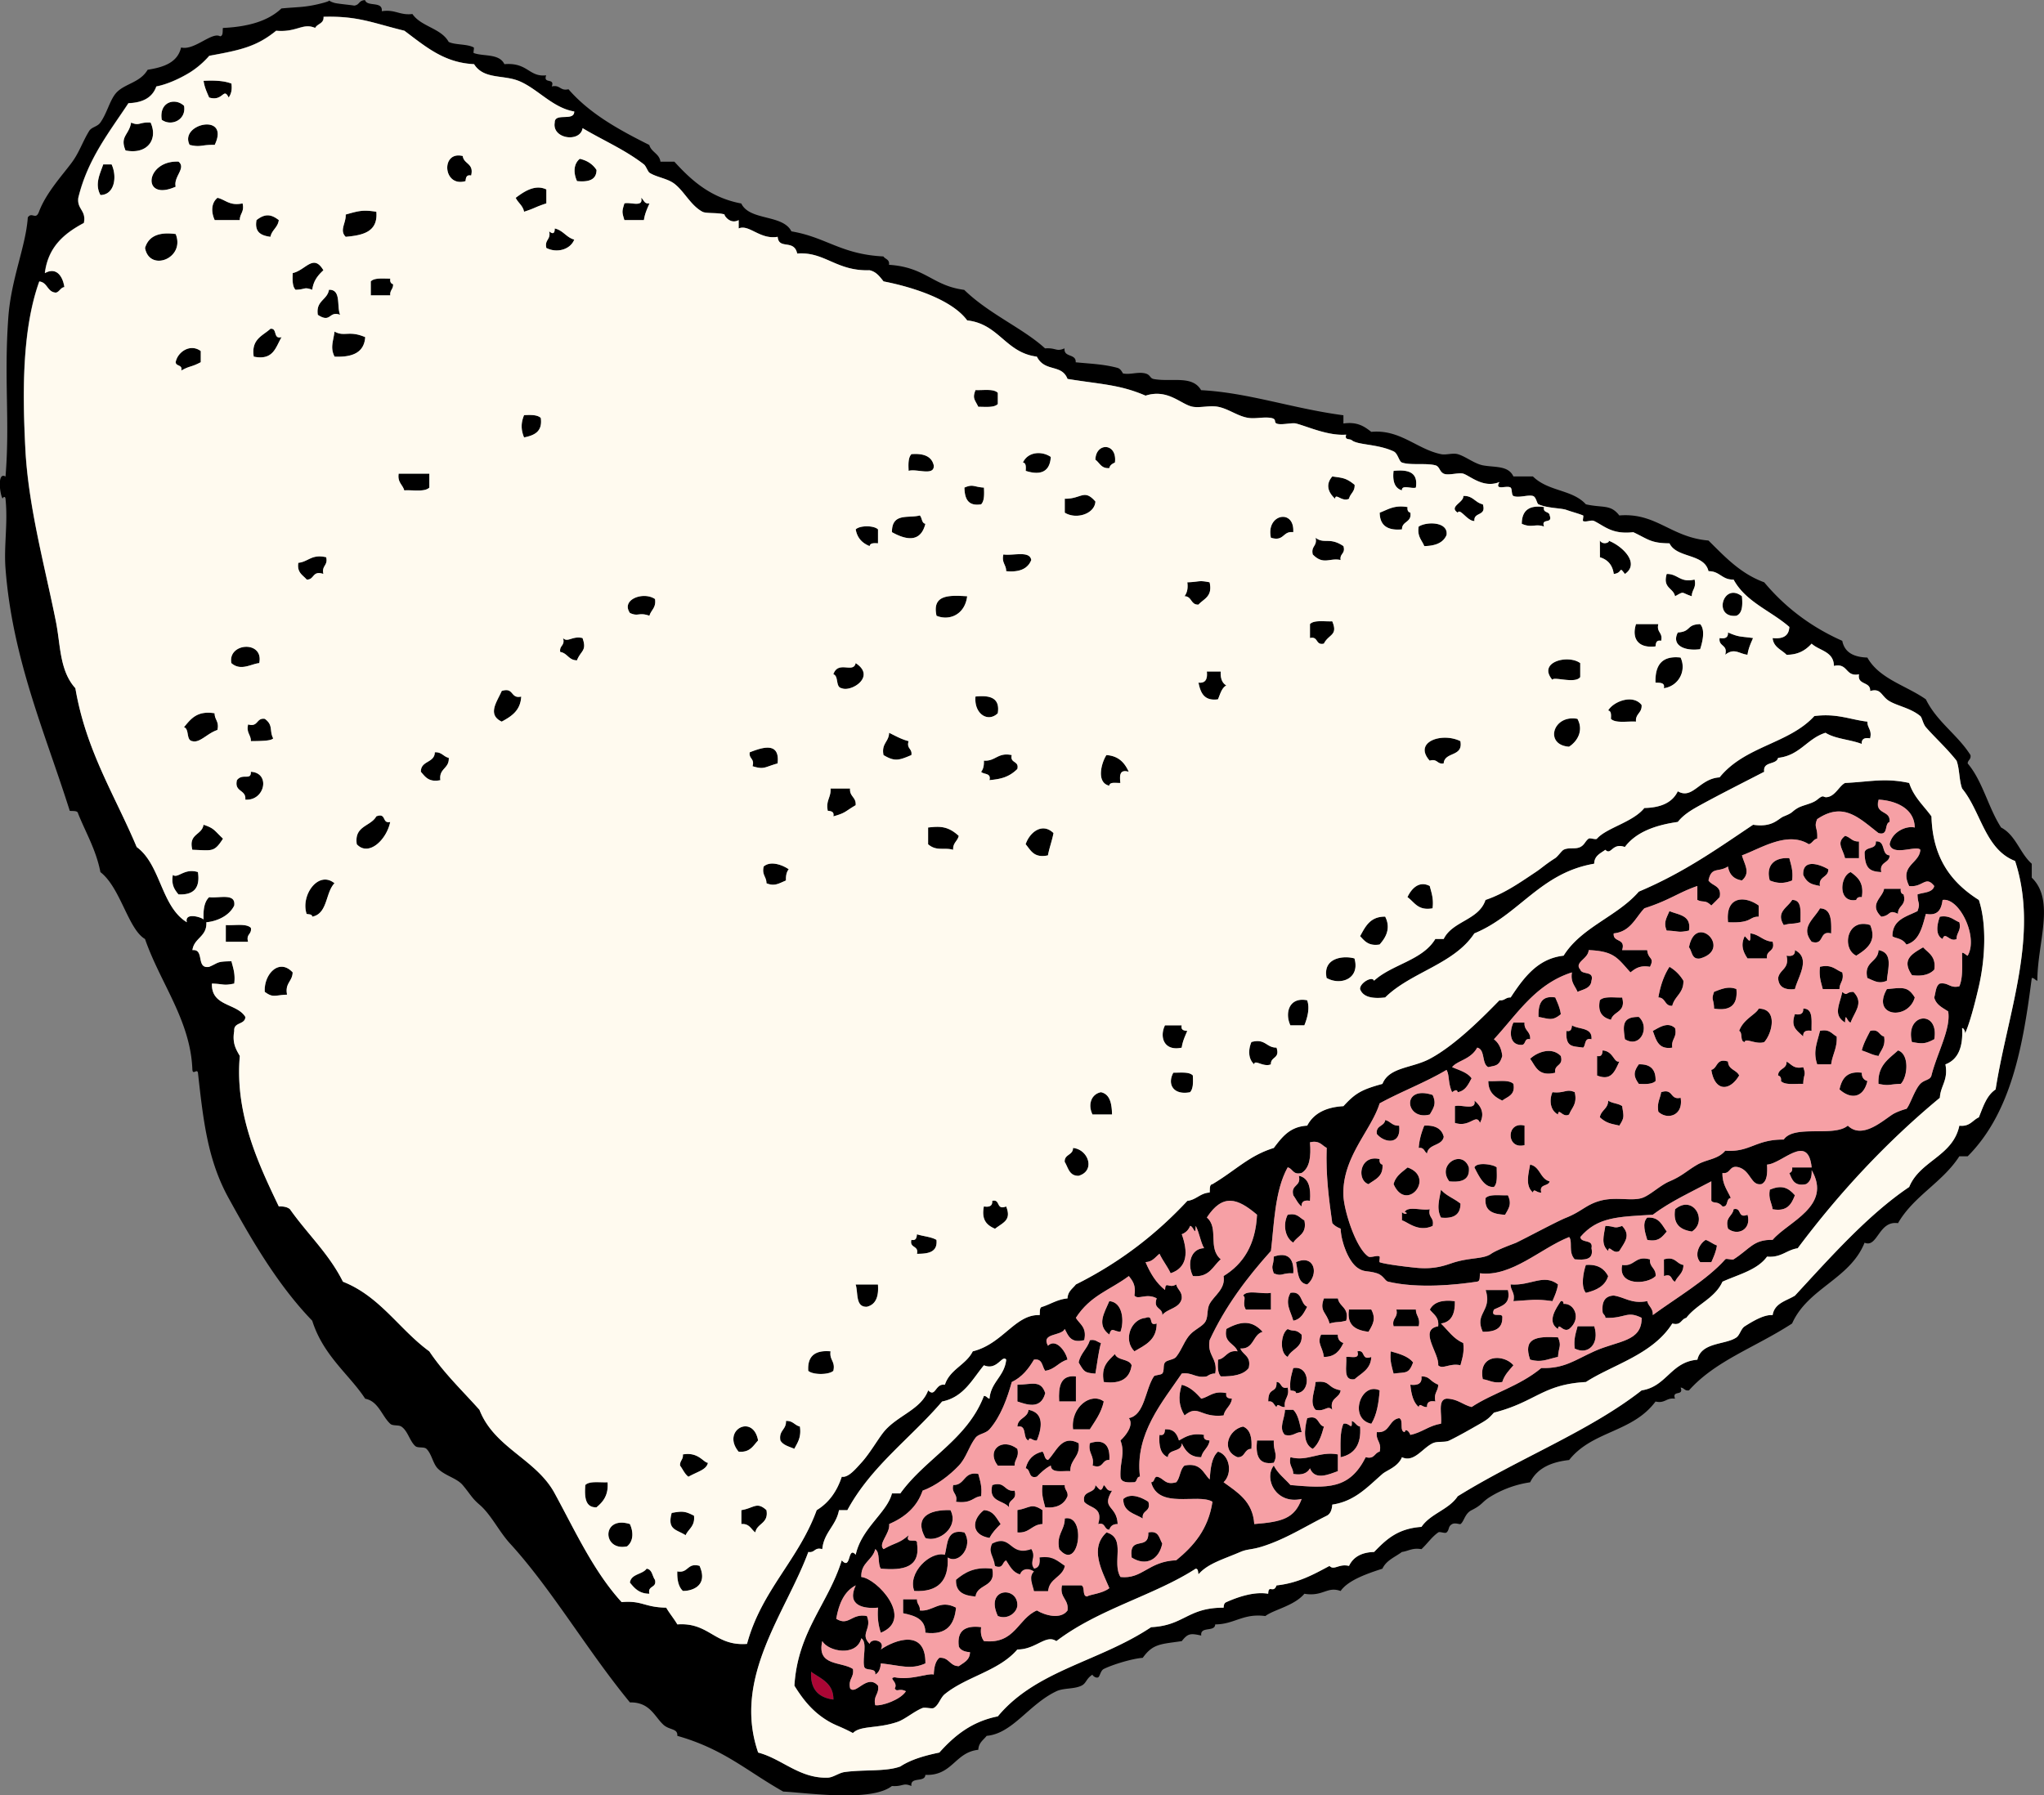 <svg xmlns="http://www.w3.org/2000/svg" viewBox="0 0 220.799 193.992"><rect x="0" y="0" width="220.799" height="193.992" fill="#808080" stroke="none"/><path d="M21.99 8.73c1.162-.06 2.218-.011 3.01.3.097.698-.048 1.156-.3 1.505-.57-1.156-.58.469-2.108 0-.24-.561-.503-1.101-.602-1.805zM19.883 11.439c.259 1.504-1.36 2.26-2.41 1.505-.319-1.961 1.468-2.424 2.41-1.505zM14.162 13.246c.935.396.859-.082 2.107 0 .822 1.794-.338 3.484-2.708 3.011-.643-1.541.375-1.649.601-3.011zM23.194 15.654c-1.493-.033-1.48.295-2.71 0-1.171-2.297 4.405-3.522 2.71 0zM49.988 16.858c.107.896 1.239.768.903 2.107-.512-.11-.568.235-.603.603-2.449.723-2.701-3.314-.3-2.71zM62.632 17.16c.818.185 1.41.597 1.807 1.204-.01 1.094-.886 1.323-2.107 1.204-.408-.888-.378-1.864.3-2.408zM19.28 17.461c.875.701-.566 1.622-.301 2.71-3.728 1.673-3.306-2.858.301-2.71zM11.152 17.762h.903c.61 1.299.344 3.284-1.204 3.312-.648-1.184-.046-2.287.301-3.312zM59.019 20.471v1.506c-1.298.425-1.108.478-2.408.903-.127-.675-.646-.959-.903-1.504.857-.648 2.083-1.503 3.311-.905zM23.496 21.375c.892.212 1.311.896 2.709.602.217.92-.309 1.097-.301 1.807h-2.709c-.409-.889-.378-1.865.301-2.409zM69.255 21.375c.306.195.311.692.903.602-.24.562-.502 1.102-.602 1.807h-2.107c-.271-.882-.271-.925 0-1.807.62-.183 2.092.486 1.806-.602zM40.655 22.879c.19 2.197-1.473 2.542-3.311 2.709-.712-.707.049-1.479 0-2.408 1.38-.384 1.825-.537 3.311-.301zM30.118 23.783c-.102.8-.751 1.055-.903 1.806-.969-.133-1.748-.459-1.505-1.806.873-.687 1.535-.687 2.408 0zM59.923 24.686c.906.197 1.246.962 2.107 1.204-.395 1.042-1.832 1.503-3.011.903-.218-.92.52-.886.301-1.806.37.336.619.263.603-.301zM18.979 25.288c1.062 2.64-2.836 4.136-3.311 1.505.362-1.242 1.445-1.765 3.311-1.505zM34.936 29.202c-.576.529-1.082 1.127-1.204 2.108-.949-.338-.682-.028-1.807 0-.347-.356-.341-1.064-.301-1.807 1.401-.305 2.227-2.143 3.312-.301zM42.161 30.105c-.049.349.066.535.301.602.038.54-.369.636-.301 1.204h-2.108v-1.505c.388-.414 1.308-.298 2.108-.301zM35.537 31.31c1.354-.049.816 1.793 1.204 2.708-1.236-.472-.959.951-2.408 0-.239-1.543 1.022-1.587 1.204-2.708zM29.215 35.523c.792-.089.238 1.169 1.205.904-.642 1.063-.864 2.548-3.01 2.107-.295-1.899.967-2.242 1.805-3.011zM36.14 35.825c1.058.602 1.553-.158 3.311.603-.11 1.697-1.42 2.191-3.311 2.107-.49-.971-.144-1.631 0-2.71zM21.688 37.932v1.204c-1.094.576-1.117.349-2.107.904.166-.667-.574-.429-.603-.904.177-1.067 1.554-2.066 2.71-1.204zM105.38 42.147c.867.036 1.971-.164 2.408.302v1.204c-.387.414-1.307.297-2.107.301-.38-.783-.66-.909-.3-1.807zM56.611 44.857c.742-.039 1.451-.045 1.807.301.206 1.51-.724 1.884-1.807 2.107-.345-.843-.345-1.565 0-2.408zM120.44 49.975c-.268.133-.537.265-.601.601-.88.076-1.039-.567-1.507-.903.04-1.897 2.38-1.85 2.11.302zM113.51 49.372c-.116 1.961-1.569 1.877-2.71 1.505.026-.427.05-.853-.301-.902.56-1.208 2.09-1.246 3.01-.603zM98.458 49.071c1.307-.103 2.18.228 2.408 1.206.116 1.22-1.876.331-2.709.601-.044-.743-.05-1.451.297-1.807zM150.54 50.877c1.57-.165 2.678.134 2.408 1.807-.437.164-1.556-.353-1.505.3-.77-.227-1.04-.96-.9-2.107zM43.063 51.179h3.312v1.505c-.499.503-1.767.239-2.708.3-.175-.628-.748-.858-.604-1.805zM143.92 51.48c1.098.161 1.468.133 2.409.903.046.749-.474.932-.604 1.505-.747.391-1.46-.672-1.506 0-.78-.71-1.04-1.566-.3-2.408zM106.29 52.685c.039.742.045 1.45-.301 1.806-1.438.234-1.78-.628-1.807-1.806.95-.414 1-.066 2.11 0zM118.33 54.189c-.071 1.346-2.085 1.975-3.31 1.204v-1.504c1.8.03 2.08-1.111 3.31.3zM158.07 53.587c1.051-.048 1.276.73 2.109.903.426 1.333-1.02.788-.906 1.807-.755.029-1.547-1.431-1.804-.904-1.02-.655.68-1.095.6-1.806zM152.05 54.792c-.05.351.063.535.299.602.181 1.085-.917.888-.902 1.807-1.553.148-2.396-.414-2.408-1.807.88-.323 1.55-.855 3.01-.602zM166.8 54.792c-.164.667.579.429.604.903.372.974-.973.23-.604 1.204-.95-.353-1.317.188-2.405-.301 0-1.392.74-2.06 2.4-1.806zM99.361 55.694c.26.243.179.825.603.903-.517 2.063-2.092 1.752-3.612.904-.015-2.145 1.772-1.468 3.009-1.807zM139.7 57.501c-1.151-.148-.963 1.045-2.41.601-.57-2.57 2.58-3.177 2.41-.601zM156.26 57.803c-.349.854-1.223 1.185-2.408 1.204-.253-.652-.782-1.028-.604-2.108.86-.565 3.21-.542 3.01.904zM94.845 57.2v1.506c-.427-.026-.853-.05-.903.301-.789-.316-1.342-.866-1.505-1.807.438-.442 1.97-.442 2.408 0zM142.11 58.103c.938.724 1.509-.111 3.014.904.247.85-.427.779-.304 1.504-1.171-.271-1.857.585-3.009-.602-.22-.921.52-.885.3-1.806zM172.82 58.404c.367.58 1.235.123.904 0 1.489.548 3.486 2.449 1.806 3.613-.708-.926-.177-.12-1.205 0-.133-.968-.652-1.553-1.505-1.806v-1.807zM108.39 59.91c1.044.16 2.855-.447 3.011.602-.369.937-1.263 1.347-2.71 1.204.01-.71-.51-.886-.3-1.806zM35.236 60.211c.219.92-.519.884-.3 1.806-1.219-.416-.953.654-1.807.603-.417-.487-1.065-.741-.903-1.807 1.093-.111 1.436-.972 3.01-.602zM180.04 62.017c1.225-.021 1.426.982 3.009.603.218.92-.309 1.096-.299 1.806-1.213-.392-.74-.595-1.809 0-.18-.92-1.35-.857-.9-2.409zM130.67 62.919c.351 1.555-.637 1.772-1.202 2.41-.853.047-.701-.905-1.507-.904.252-.349.399-.807.301-1.505 1.37-.046 1.18-.25 2.41-.001zM188.17 64.425c.096 1 .046 1.852-.601 2.108-2.56.276-1.43-3.685.6-2.108zM70.761 64.726c.145.947-.429 1.177-.603 1.807-1.164-.412-1.187.13-2.107-.301-1.003-1.457 1.47-2.359 2.71-1.506zM104.48 64.425c-.251 2.034-1.975 2.673-3.311 2.108-.51-2.313 1.39-2.222 3.31-2.108zM143.92 67.135c.652 1.548-.392 1.375-.903 2.408-.927.224-.578-.826-1.505-.602v-1.505c.43-.466 1.53-.266 2.4-.301zM176.73 67.436h2.408c-.218.921.52.886.302 1.806-.515-.11-.568.235-.603.603-2 .238-2.57-.977-2.11-2.409zM183.66 67.436c.593.628.23 1.999 0 2.709-1.742.238-3.124-.46-2.408-1.807 1.47-.088.89-.86 2.41-.902zM186.67 68.339c1.211.513 1.193.396 2.708.603-.24.562-.5 1.103-.601 1.806-.934-.115-1.421-.773-2.408 0 .323-1.125-.747-.857-.603-1.806.6.101.93-.063.9-.603zM60.826 68.941c.503.532 1.008-.268 2.107 0 .496 1.403-.178 1.332-.602 2.408-.899-.005-1.024-.783-1.807-.904-.122-.724.551-.653.302-1.504zM28.011 71.65c-.856.073-1.995.9-3.011 0-.418-2.216 3.537-2.482 3.011 0zM181.55 71.048a2.333 2.333 0 01-1.808 3.312c.142-.642-.429-.574-.901-.602-.06-1.865.67-2.942 2.71-2.71zM170.71 71.65v1.505c-.539.774-2.908-.1-3.009.301-1.64-1.939 1.72-2.771 3.01-1.806zM92.437 71.65c2.265 1.468-.513 3.166-1.505 2.71-.706-.098-.293-1.313-.903-1.504.52-1.538 2.172-.048 2.408-1.206zM130.37 72.554h1.504c-.044.747.157 1.249.603 1.505-.514.288-.658.946-.901 1.504-1.512.206-1.887-.724-2.106-1.806.8.092 1-.417.91-1.203zM56.311 75.264c-.078 1.527-1.068 2.143-2.108 2.708-1.618-.77-.474-2.194 0-3.311 1.348-.445.924.882 2.108.603zM105.38 75.264c1.571-.167 2.676.132 2.408 1.806-1.07 1.038-2.58.055-2.41-1.806zM177.34 76.167c.079.881-.681.925-.603 1.806-.943-.062-2.21.203-2.71-.3.025-.427.05-.853-.301-.904.55-.963 2.65-1.804 3.61-.602zM23.194 77.069c-.007.709.518.887.301 1.807-1.088.347-1.9 1.435-2.709 1.205-.706-.098-.293-1.313-.903-1.506.729-.877 1.394-1.817 3.311-1.506zM202.02 79.779c-.605-.103-.943.062-.904.603-1.228-.479-2.874-.538-3.912-1.206-1.992.619-2.762 2.458-5.121 2.71-.203.798-1.668.336-1.504 1.505-2.132 1.104-4.712 2.398-6.924 3.612-.877.483-1.771 1.001-2.408 1.807-2.457.352-4.516 1.105-5.721 2.709-1.387-.506-1.46.953-2.107.3-.515.387-1.183.624-1.205 1.505-5.831.992-8.109 5.539-12.945 7.528-2.184 3.334-6.855 4.182-9.634 6.924-1.357.154-2.387-.025-2.71-.904-.039-.669 1.326-1.448 1.507-.904 1.936-1.776 5.235-2.19 6.622-4.513h.904c.956-1.956 3.8-2.021 4.516-4.216 2.062-.698 3.758-1.906 5.419-3.011.669-.443 1.024-.814 2.107-1.504.276-.176.7-.796.904-.904.554-.294 1.271-.031 1.806-.3.478-.241.539-.646.903-.904.164-.117.772.149.904 0 1.034-1.176 3.884-1.774 5.115-3.312 1.771-.035 3.033-.581 3.614-1.807 1.614.932 2.335-1.377 4.516-1.504 2.748-3.4 7.496-3.624 10.235-6.624 2.426-.317 3.837.378 5.721.602-.01.705.52.883.3 1.803zM170.41 77.672c.7 1.281-.03 2.449-.907 3.01-2.7-.189-1.75-3.512.91-3.01zM96.05 79.176c.676.328 1.307.699 2.107.904-.249.85.425.779.301 1.505-1.371.586-1.814.718-3.011 0-.254-1.257.585-1.421.603-2.409zM157.76 80.081c.333 1.738-1.702 1.106-1.806 2.408-.725.123-.654-.55-1.507-.301-1.8-2.037 1.35-3.09 3.32-2.107zM84.007 82.489c-1.434.397-1.427.694-2.708.301.249-.852-.425-.78-.301-1.505 1.276-.493 3.288-1.224 3.009 1.204zM46.978 81.285c.749-.047.932.473 1.505.602.077 1.181-1.089 1.119-.904 2.408-1.261.257-1.638-.368-2.107-.903-.025-1.229 1.481-.928 1.506-2.107zM109.3 81.586c-.224.926.827.578.603 1.504-.944.93-1.867 1.092-3.011 1.204.207-.809-.623-.582-.903-.903.234-.269.323-.68.301-1.204 1.28.085 1.48-.92 3.01-.601zM119.53 81.586c1.318.088 1.975.835 2.411 1.806-1.005-.303-.99.417-.904 1.204-.478.026-1.149-.145-1.203.301-1.45-.332-.86-2.48-.31-3.311zM27.108 83.392c2.15.115 1.518 3.166-.603 3.011.115-1.118-1.22-.788-.903-2.108.621-.798 1.527.097 1.506-.903zM89.728 85.198h2.107c-.079.881.681.925.603 1.806-1.181.684-1.035.822-2.408 1.204.11-.512-.235-.567-.603-.601-.233-1.135.366-1.44.301-2.409zM40.655 88.208c1.138-.435.578.828 1.505.603-.407 1.971-2.355 3.776-3.612 2.408-.305-2.011 1.506-1.906 2.107-3.011zM21.99 89.112c1.167.377 1.145.603 2.107 1.504-.975 1.527-1.192 1.259-3.311 1.204-.456-1.758 1.045-1.563 1.204-2.708zM103.58 90.316c-.13.573-.649.756-.603 1.504-.973-.287-1.796.195-2.709-.602v-1.807c1.19-.128 2.1-.203 3.31.905zM113.81 90.015c-.161.843-.441 1.565-.603 2.408-1.527.323-1.852-.556-2.408-1.204.42-1.266 1.78-2.397 3.01-1.204zM199.31 90.316c.573.128.755.648 1.505.602v1.807h-1.505c-.25-1.063-.98-1.649-.01-2.409zM202.62 90.918c1.117-.117.557 1.45 1.504 1.505-.02.882-1.146.659-.903 1.806-1.184-.065-1.771-.321-1.806-2.107.12-.693 1.33-.288 1.21-1.204zM193.29 92.725c.181.72.434 1.374.301 2.409-.843.345-1.565.345-2.408 0-.4-1.382.24-2.527 2.11-2.409zM85.211 93.929c-.233.267-.324.68-.3 1.205-.829.36-1.258.653-2.108.301.007-.709-.519-.887-.3-1.807.77-.683 2.122-.122 2.708.301zM197.5 93.929c.017.919-1.083.722-.902 1.806-.729-.177-1.332-.179-1.808-1.204-.09-1.845 1.9-1.093 2.71-.602zM21.387 94.229c.27 1.775-.513 2.498-2.107 2.41-.399-.505-.797-1.009-.602-2.108.536.447 1.233-.77 2.709-.302zM199.91 94.229c.76.545 1.463 1.146 1.203 2.71-.351-.049-.536.066-.6.301-2.03.359-1.75-2.598-.6-3.011zM36.14 95.435c-.992 1.015-.72 3.292-2.409 3.613-.008-.293-.369-.234-.603-.302-.67-1.999 1.269-4.74 3.012-3.311zM154.45 95.734c.184.722.437 1.375.304 2.409-1.59.285-1.945-.667-2.709-1.204.44-.941 1.28-1.804 2.41-1.205zM203.52 96.036h1.809c-.049.351.063.536.299.603.346 1.248-.632 1.172-.603 2.107-1.063-.528-.74.199-1.806.302-1.4-1.357.19-2.089.3-3.012zM189.98 97.843v1.205c-1.093-.014-.662.729-3.311.601-.31-2.889 1.86-2.861 3.31-1.806zM193.59 97.24c1.12-.017.87 1.34.904 2.408-1.068.265-.74.038-1.809.302-.86-1.402.39-1.857.91-2.71zM196.6 98.143c1.262.043 1.23 1.379 1.206 2.711-1.362-.357-.677 1.333-2.109.901-1.24-1.55.22-2.406.9-3.607zM180.34 98.444c.98.427 2.392.418 2.107 2.106-1.226.25-1.034.049-2.406 0-.35-.847-.06-1.276.3-2.106zM149.64 99.047c.752 1.474-.216 2.556-.601 3.01-1.197.193-1.624-.383-2.109-.904.57-1.04 1.08-2.138 2.71-2.113zM209.55 99.047c1.078-.178 1.455.349 2.106.601.216.922-.309 1.098-.301 1.809-.747.39-1.25-.885-1.507 0-.83-.4-.6-1.632-.3-2.413zM24.398 99.95c.942.062 2.21-.203 2.709.302.123.725-.55.653-.301 1.504h-2.408v-1.8zM202.02 99.95c.757 1.773-.387 2.606-1.504 3.31-1.58-.72-1.07-4.11 1.5-3.31zM183.66 103.56c-.943.141-.848-.759-1.205-1.205.71-3.847 4.75.2 1.2 1.2zM189.08 100.85c.982.12 1.372.835 2.409.901.32 1.127-.748.857-.604 1.808h-2.106c-.492-.729-.767-1.465-.302-2.41.44.43.64.96.6-.3zM207.74 102.36c.578.627 1.421.987 1.206 2.408-.488.518-1.26.748-2.408.603-1.15-1.67-.05-2.28 1.2-3.01zM193.89 102.66c1.764.884.335 2.879 0 4.214-1.125.12-1.767-.24-1.809-1.203.162-.945 1.242-.97.906-2.411.6.1.94-.06.9-.6zM202.92 102.66c1.598.276 1.02 1.94.904 3.31-.851.353-1.279.062-2.107-.299-.4-1.81 1.16-1.66 1.21-3.01zM146.33 103.56c.624 2.223-1.531 2.958-3.012 2.107-.47-2.2 1.84-2.45 3.01-2.11zM31.624 105.07c-.017.984-.856 1.151-.602 2.408-1.358.054-1.503.37-2.408-.302-.136-1.85 1.519-3.72 3.01-2.11zM180.34 104.46a4.21 4.21 0 011.504 1.504c.045 1.348-.952 1.656-1.202 2.71-.851.049-.701-.901-1.505-.901.22-1.28.61-2.4 1.2-3.31zM196.6 104.46c1.304-.299 1.671.338 2.409.603.218.921-.31 1.098-.302 1.806h-1.809c-.18-.72-.43-1.37-.3-2.41zM187.57 106.87c.162 1.668-.607 2.403-2.411 2.109-.024-1.127-.338-.86 0-1.809.87-.35 1.6-.63 2.41-.3zM206.84 107.78c-.705 2.504-4.735 2.095-3.011-.904 1.72-.18 2.27-.31 3.01.9zM199.01 107.17c.598.503.382-.026 1.202 0 1.174 1.196.118 2.132-.299 3.312-.406-.061-.563-1.249-.603 0-1.33-.82-.59-1.89-.3-3.31zM168 107.78c.24.563.505 1.103.603 1.806-.94.793-1.309.478-2.408.301-.03-1.34.26-2.36 1.81-2.11zM175.23 107.78c.436 1.641-.956 1.452-1.206 2.408-.872-.233-1.465-.745-1.205-2.109.44-.47 1.54-.27 2.41-.3zM141.21 108.08c.299.783.063 1.812-.302 2.709h-1.507c-.62-1.31-.16-3.1 1.81-2.71zM189.98 108.98c2.106.005 1.46 2.676.603 3.611-.853.313-2.065-.497-2.107 0-.556-.044-.186-1.02-.603-1.205.47-1.28 1.79-1.75 2.11-2.4zM194.79 108.98c1.122-.02.87 1.338.904 2.406-.605-.104-.941.063-.904.603-.799-.742-1.357-1.059-.901-2.408.61.11.94-.06.9-.6zM177.03 109.88c1.226 1.101.184 3.44-1.504 2.408-.21-1.45-.34-2.43 1.5-2.41zM208.94 112.29c-.961.503-1.26.515-2.408.302-.77-3.15 2.98-3.51 2.41-.3zM163.48 110.49h1.203c-.078.883.681.927.603 1.806-.666-.164-.426.576-.901.603-1.35.04-1.35-1.46-.9-2.41zM125.85 110.79h1.806c-.11.515.235.568.603.604-.24.563-.502 1.102-.603 1.808-1.93.42-2.42-1.17-1.81-2.41zM169.81 110.79c.738.469 2.225.185 2.107 1.507-.809-.208-.583.623-.904.904-1.059-.191-1.911.063-1.806-1.808.51.11.56-.24.6-.6zM180.95 111.09c.24 1.043-.448 1.156-.301 2.106-1.544.24-1.742-.867-2.107-1.808.62-.31 1.6-1.07 2.41-.3zM196.6 111.39c1.042-.238 1.27.335 1.806.603.066 1.271-.463 1.945-.6 3.011h-1.507c-.47-1.38-.02-2.29.3-3.61zM202.02 111.39c.96-.258.931.475 1.504.603.177 1.08-.35 1.455-.603 2.106-.815-.161-.75-.24-1.806-.603.21-.8.58-1.44.91-2.11zM135.19 112.59c1.52-.414 1.593.617 2.71.603.416 1.218-.651.95-.603 1.806-.799.355-1.771-.576-1.806 0-.65-.57-.66-1.57-.3-2.41zM168.6 114.1c.323 1.127-.747.857-.603 1.809-1.853.445-2.109-.701-2.71-1.507.83-.77 2.36-1.29 3.31-.3zM173.12 113.5c1.176.088 1.193 1.338 1.806 1.205-.518 1.122-.895 2.107-2.406 1.505v-2.107c.51.12.57-.23.6-.59zM205.03 113.5c1.244.397 1.063 2.827.304 3.614-1.372.046-1.184.247-2.411 0-.1-2.01 1.12-2.69 2.11-3.61zM186.67 114.7c.02.883.919.888 1.203 1.505-1.039 1.754-2.644 1.732-3.009-.603.72-.18.5-1.31 1.81-.9zM192.99 114.7c.534.268.765.841 1.804.604.338.948.029.681 0 1.806-.867-.037-1.97.164-2.406-.302.05-.348-.068-.534-.304-.603 0-.81.96-.66.91-1.51zM177.03 115c1.255-.047 1.857.554 1.809 1.806-.358.348-1.063.343-1.809.302-.59-.82-.59-1.28 0-2.11zM126.76 115.91c.799.002 1.72-.115 2.106.299.04.744.045 1.45-.301 1.808-1.79.34-2.51-.84-1.81-2.11zM201.12 115.91c-.012.515.223.779.603.901-.404 1.773-1.736 2.053-3.011.904.25-1.16.8-2.01 2.41-1.8zM160.78 116.81c.943.063 2.21-.201 2.71.302.228 1.229-.642 1.364-1.203 1.806-.83-.39-1.52-.9-1.51-2.11zM170.11 118.01c.302 1.304-.335 1.671-.603 2.408-.686.414-1.132-.776-1.203 0-.845-.419-.973-1.556-.6-2.408 1.33.15 1.49-.41 2.4 0zM118.93 118.01c.987.216 1.174 1.232 1.203 2.408h-2.106c-.5-1.01-.18-2.18.91-2.41zM154.76 118.31c.427.927.133 1.355-.304 2.109-2.65.73-3.15-3.23.3-2.11zM179.44 118.01c1.348-.445.924.882 2.106.603.319 1.961-1.467 2.424-2.408 1.505-.17-.98.2-1.4.3-2.11zM159.27 118.92c.7.568 1.153 1.376.603 2.41-.427-1.078-1.071.544-2.71 0v-1.808c.69-.22 2.35.54 2.11-.6zM173.72 118.92c.395.309 1.109.296 1.507.603.186 1.166.247 1.239-.304 2.106-.716-.188-1.326-.181-2.107-.901.12-.79.9-.92.9-1.81zM149.64 121.02c.573.13.76.651 1.507.603.247 2.166-1.635 1.857-2.408.904-.15-.94.8-.79.9-1.5zM153.85 121.62c1.168-.063 1.889.318 2.106 1.206-.188 1.014-1.668.739-1.806 1.806-.306-.196-.313-.693-.904-.601.07-.94.31-1.71.6-2.42zM164.69 121.62v2.107c-2.01.53-2.01-2.63 0-2.11zM115.92 124.04c1.659.156 2.455 2.47.603 3.009-1.023.021-1.122-.887-1.504-1.505-.05-.85.9-.7.9-1.5zM149.04 125.24c-.049.35.066.536.302.6.101 1.309-.818 1.593-1.505 2.109-1.33-.45-.95-3.23 1.2-2.71zM158.67 126.14c.132 1.335-.77 1.636-2.107 1.504-1.4-1.81 1.42-3.51 2.11-1.5zM159.27 126.14c.259-.623 2.097-.319 2.41 0-.005.798.113 1.72-.301 2.106-1.01.07-1.54-.99-2.11-2.11zM165.29 125.84c1.093.214 1.068 1.541 2.107 1.809-.123.578-1.166.237-.902 1.205-.514.063-.778-.515-.903 0-.84-.72-.52-1.91-.31-3.02zM152.05 126.14c3.072 1.082-.138 4.943-1.507 1.805.22-.88.91-1.29 1.51-1.8zM140.31 127.04c1.077.226 1.312 1.296 1.202 2.709-.604-.103-.943.064-.903.604-.407-.297-.604-.804-.902-1.206-.31-1.19.89-.9.6-2.1zM193.89 129.15c-.368.941-.813 1.796-2.408 1.505-.096-.706-.476-1.127-.302-2.107 1.22-.51 1.94-.29 2.71.6zM155.66 128.55c.549.656 1.452.956 2.106 1.507 0 1.203-.76 1.648-2.106 1.507-.51-1-.18-1.93 0-3.02zM162.88 129.15c.427.927.133 1.355-.304 2.107-1.239-.063-2.254-.353-2.106-1.806.44-.46 1.55-.26 2.41-.3zM107.19 129.75c.927-.225.367 1.039 1.505.604.594 1.491-.307 1.715-1.204 2.408-.843-.363-1.498-.909-1.204-2.408.59.11.93-.06.89-.6zM182.76 133.07c-1.213-.195-2.065-.747-1.809-2.41 1.97-1.65 3.57 1.29 1.81 2.41zM151.74 130.96c.324-.687 1.895-.115 2.71-.304-.216.921.52.887.304 1.808-1.562.718-2.714-.458-3.312-.603v-.901c.35.35.77.11.3-.01zM187.27 130.66c.929-.224.367 1.038 1.507.603.443 1.607-1.075 2.317-2.107 1.507-.37-1.27.49-1.33.6-2.11zM139.1 131.26c1.039-.238 1.27.336 1.806.603.312 1.514-.757 1.651-1.203 2.411-.87-.51-1.17-1.91-.61-3.01zM177.94 131.56c1.304-.103 1.588.818 2.107 1.504-.471.534-.848 1.161-2.107.902-.2-.68-.6-1.81 0-2.4zM173.42 132.46c1.125.027.857.338 1.809 0 .975 1.039.27 1.759-.304 2.71-.687.411-1.132-.776-1.203 0-.81-.7-.49-1.62-.31-2.71zM99.06 133.36c.686.221 1.539.27 2.108.604.144 1.347-.901 1.509-2.108 1.506.224-.928-.826-.58-.602-1.506.51.12.566-.23.6-.6zM184.26 133.97c.446.156.76.445 1.206.603-.101.705-.363 1.244-.604 1.808h-1.205c-.73-.82-.05-2.05.6-2.41zM139.7 137.58c-1.249-.081-1.176.395-2.106 0-.338-.948-.029-.684 0-1.806 1.39-.47 2.23.06 2.11 1.81zM141.21 138.78c-1.063-.143-.99-1.416-1.206-2.406 2.03-.9 2.5 1.37 1.21 2.41zM178.24 136.08c-.079.882.681.926.603 1.809-.937.926-4.102 1.053-3.611-1.206 1.41.2 1.35-1.06 3.01-.6zM179.74 136.08c1.269-.362 1.323.487 2.106.603.016.917-.632 1.171-.901 1.809-.473-.13-.257-.948-1.205-.603v-1.81zM171.31 136.68c1.303-.098 1.994.417 2.408 1.206-.326 1.077-1.271 1.536-2.408 1.806-.58-.69-.26-2.28 0-3.02zM168.3 138.78c-.1.705-.359 1.244-.6 1.808-1.813-.262-2.318-.107-4.217 0 .218-.921-.306-1.098-.301-1.808 2.18.18 3.56-1.2 5.12 0zM92.437 138.78h2.408c.103 1.308-.228 2.181-1.204 2.411-1.248.05-.915-1.49-1.204-2.41zM160.48 139.39h2.41c.339 1.543-.7 1.71-1.506 2.107-.469 1.07 1.021.181.903.903.01 1.216-.892 1.517-2.106 1.507-.95-2.05 1.06-2.21.31-4.52zM134.28 139.99c.416-.686 2.095-.112 3.009-.301v1.806h-2.71c-.44-.71.11-1.3-.3-1.51zM139.4 139.69c1.333-.229 1.036 1.173 1.809 1.507-.355.646-.654 1.352-1.505 1.504-.28-1.03-.94-1.87-.3-3.01zM143.01 140.29h1.507c.159.943 1.239.968.901 2.408-1.066.265-.74.037-1.806.301-.3-1.24-1.13-1.28-.6-2.71zM119.83 140.59c1.47.104 1.629 2.195 1.203 3.312-.752-.039-.943-.575-1.203.299-1.4-1.04-.55-2.31 0-3.61zM157.16 140.59c.032 1.333-.355 2.252-1.504 2.408.764.74 1.352 1.659 2.408 2.107.132 1.036-.12 1.688-.302 2.408-1.149-.27-1.921.49-2.405 0 .151-1.254-2.161-3.847 0-4.214.112-1.02-.524-1.284-.907-1.808.41-.8 1.33-1.09 2.71-.91zM168.6 140.59c.255-.056.284.118.302.299 1.139-.112 1.981 1.588.6 2.71-.686.417-1.132-.774-1.203 0-1.26-.78-.19-2.25.3-3.01zM145.72 141.5h2.409c.549 1.028.154 1.641-.3 2.41-1.33-.18-2.37-.65-2.11-2.41zM150.84 141.5h2.107c-.005.71.52.887.301 1.808h-2.709c-.22-.93.52-.89.3-1.81zM123.75 142.4c.973-.372.229.973 1.202.603.008 1.813-1.269 2.34-2.405 3.012-1.24-1.22-.39-3.48 1.21-3.61zM136.39 143.9c-1.092.309-.921 1.887-2.408 1.804.279.725 1.208.798.904 2.109-.563.742-1.69.919-3.014.903-.346-.357-.338-1.065-.299-1.808.867-.135.941-1.063 2.107-.901-.313-.892-1.524-.887-1.206-2.411 1.61-.88 2.79-.94 3.92.31zM170.41 143.3h1.803c.603 1.906-.666 3.158-2.107 2.406-.12-1.04.13-1.69.31-2.41zM139.1 143.6c.698.338.804-.063 1.505.603.137 1.44-1.093 1.517-1.505 2.411-.92-.43-.74-2.55 0-3.01zM142.71 144.2h1.809c-.015.515.223.779.603.904-.388.815-.896 1.514-2.109 1.507-.13-1.08-.77-1.45-.3-2.41zM168.3 144.5c.414.953.066 1.007 0 2.109-1.259.281-1.783.63-3.011.299-.79-2.31.62-2.55 3.01-2.41zM117.73 144.81c.628-.127.794.206 1.203.302-.281 1.021-.404 2.207-.603 3.31-1.176-.103-1.193-.169-1.806-1.202.2-1.01.94-1.48 1.21-2.41zM89.728 146.01c-.147.95.542 1.063.301 2.106-.489.451-2.222.451-2.71 0-.108-1.61.75-2.26 2.409-2.11zM146.63 146.01c.926-.226.367 1.036 1.505.603-.055 1.348-1.066 1.742-1.806 2.406-1.307.2-.812-1.396-.904-2.406.53-.06 1.5.31 1.2-.6zM150.24 146.01c.934.27 1.884.524 2.411 1.203-.493 1.286-.752 1.014-2.109 1.202-.18-.71-.43-1.37-.3-2.4zM120.44 146.31c.276.725 1.528.48 1.806 1.205-.191 1.411-1.151 2.061-3.009 1.809-.34-1.74.5-2.31 1.2-3.02zM163.48 147.52c-.458.547-.97 1.039-1.203 1.809-.979.171-1.401-.206-2.106-.304-.53-2.73 2.27-2.75 3.31-1.51zM139.7 147.82c1.872-.318 1.919 2.717.299 2.709-.007-.291-.367-.232-.603-.301-.13-1.04.12-1.69.3-2.41zM116.22 148.72v2.71h-1.806c-.08-1.59.12-2.89 1.81-2.71zM153.55 148.72c.934 0 .791.456 1.809.902.004.71-.52.887-.305 1.808-.603-.103-.94.059-.901.601-.515.063-.779-.512-.904 0-.593-.51-.806-1.399-.903-2.408.78.09 1.28-.1 1.19-.9zM112.91 150.53c-.486 1.865-2.091 1.193-3.01.904v-1.808c1.57-.02 2.53-.55 3.01.91zM137.9 149.32c.598.002.382.818 1.205.6.24 1.047-.45 1.159-.301 2.107-.518.063-.782-.512-.904 0-.304-.193-.312-.693-.901-.601-.02-1.67.95-.78.9-2.11zM142.11 149.32c1.725-.182 1.14.607 2.71.901-.105.896-1.237.77-.902 2.106-.533-.563-.764.245-1.808 0-.71-.79-.05-2.05 0-3.01zM127.66 149.62c.956.25 1.531.877 2.107 1.504.892-.211 1.312-.896 2.709-.601-.11.513.235.566.604.601-.104.804-.75 1.056-.902 1.809-2.528.289-2.709-1.25-4.216 0-.6-.98-.72-1.99-.3-3.31zM149.04 150.23c-.103 1.401-.325 2.685-.903 3.611-2.5-.54-1.14-4.57.9-3.61zM119.23 151.43c-.27 1.235-.921 2.088-1.505 3.009h-1.808c-.27-2.41 1.96-4.05 3.32-3.01zM111.1 152.33c1.749.329 1.43 2.015.902 3.312-.514.064-.779-.515-.902 0-.685-.221-.09-1.717-1.205-1.504.04-.96 1.11-.9 1.2-1.81zM138.8 152.33h.903c.559.544.687 1.52.902 2.409-.711-.008-.888.519-1.806.301-.7-.74.01-1.77.01-2.71zM141.21 153.24c1.312-.407 1.088.72 1.806.906-.258.945-.547 1.857-1.203 2.406-1.1-.56-.92-2.11-.61-3.32zM84.911 153.54c.749-.049.932.47 1.505.603.174 1.176-.26 1.747-.603 2.406-.56-.243-1.216-.388-1.505-.902-.197-1.11.652-1.16.603-2.11zM146.02 153.54c.396.105.476.529.901.603.147 1.95-.622 2.989-2.106 3.31-.005-1.311-.099-2.707.304-3.613.67-.19.97.85.91-.3zM81.899 155.64c-.535.568-.875 1.333-2.107 1.206-1.893-2.31 1.574-4.16 2.107-1.21zM134.28 154.14c.786.313.984 1.22.901 2.406-.804 0-.651.95-1.504.903-1.83-.73-1-2.99.6-3.31zM125.85 154.44c.963-.059 1.301.505 1.507 1.205.706-.396 1.367-.838 2.71-.603-.113.513.232.568.6.603-.1.799-.752 1.054-.903 1.806-1.211.008-1.72-.688-2.107-1.507.015 1.02-1.45.559-1.504 1.507-.789-.315-.985-1.223-.901-2.408.5.11.56-.23.59-.6zM116.52 155.94c.191 1.5-.916 1.695-.904 3.014-.85-.054-2.064.258-2.106-.603-.601.304-1.055.75-1.506 1.203-.966.265-.623-.781-1.204-.904.231-.97.833-1.573 1.807-1.803.259.239.18.823.602.901.88-.85 1.48-2.81 3.31-1.81zM119.83 157.75c-.855-.052-.588 1.02-1.808.603.213-1.117-.515-1.294-.3-2.411 1.39-.47 2.23.06 2.11 1.81zM135.79 155.64h1.809c-.068 1.257.487 1.421 0 2.408-1.68.27-1.98-.83-1.81-2.41zM109.9 156.55c.217.921-.307 1.098-.301 1.808h-1.807c-1.29-1.66.45-3.09 2.11-1.81zM144.52 157.15v1.808c-.976.353-2.489 1.044-3.012-.304-.291.512-.833.774-1.806.603.005-.708-.52-.887-.304-1.806 1.84.51 3.11-.68 5.12-.3zM73.772 157.15c1.674-.304 2.208.867 2.708.903-.148.748-1.088.934-2.107 1.505-.406-.297-.601-.802-.902-1.203-.038-.55.368-.64.301-1.21zM105.68 159.26c.182.721.434 1.375.301 2.411-.854.039-.951.818-2.71.601.218-.919-.519-.885-.301-1.806 1.32.02 1.1-1.51 2.71-1.2zM65.643 160.16c.108 1.411-.489 2.119-1.204 2.71-1.225.021-1.296-1.112-1.204-2.408.437-.46 1.54-.26 2.408-.3zM107.19 160.46c1.447-.444 1.257.749 2.408.603.322 1.122-.747.857-.602 1.806-.6-.81-2.27-.54-1.81-2.41zM112.61 160.46h2.41c-.039.538.367.634.299 1.205-.357.843-1.091 1.318-2.408 1.203-.18-.71-.43-1.36-.3-2.4zM118.33 160.46c.407.382.601.916.904 0 .304.195.312.69.901.603-1.229 2.016.521 1.543.603 3.611-.515-.015-.778.225-.901.603-.598-.005-.385-.823-1.205-.603.575-1.88-.919-1.69-1.505-2.408-.28-1.28 1.2-.81 1.21-1.8zM124.05 162.27c.321 1.124-.749.859-.603 1.806-.862-.542-2.117-.691-2.107-2.107.82-.74 2.11-.11 2.71.3zM82.803 163.17c.262 1.466-1.013 1.396-1.205 2.408-.466-.335-.626-.978-1.504-.903v-1.505c1.345-.22 1.654-.97 2.709-.01zM112.61 163.17v1.505c-1.162.044-1.391 1.019-2.709.903v-2.408c1.34-.21 1.5-.81 2.71 0zM74.976 163.77c.132 1.138-.594 1.412-.904 2.107-.979-.632-2.02-.559-1.504-2.411 1.147-.21 1.449-.2 2.408.3zM102.67 163.17c.963 1.857-1.29 3.538-2.709 3.009-1.22-2.18.299-3.08 2.709-3.01zM106.29 163.17c1.047.057 1.337.867 1.806 1.505-.452.45-.9.906-1.204 1.504-2.05-.33-1.92-2-.61-3.01zM115.02 164.07c2.391-.5 1.543 5.906-.603 3.312-.33-1.63.6-2 .6-3.31zM68.051 164.68c.408.887.377 1.864-.301 2.408-2.703.57-2.783-3.38.301-2.41z" clip-rule="evenodd" fill-rule="evenodd"/><path d="M104.18 165.58c.96 1.411-.506 3.497-1.806 2.708.132 2.543-1.06 3.758-3.612 3.616-.751-1.96 1.725-4.322 3.311-3.915.3-1.21.17-2.85 2.11-2.42zM124.05 165.58c1.149-.247 1.166.64 1.505 1.203-.344 1.713-1.732 2.509-3.312 1.505-.33-2.49 1.87-.63 1.8-2.7zM75.578 169.19c1.023 2.327-1.083 2.744-1.806 2.71-.467-.441-.632-1.177-.603-2.109 1.227.23 1.037-.97 2.409-.6zM69.858 169.49c.619.083.6.804.903 1.205.224.927-.827.578-.603 1.505-1.1-.003-1.612-.593-2.107-1.206.141-.95 1.349-.85 1.807-1.5zM107.19 169.49c.46 2.067-1.621 1.593-1.807 3.011-1.214-.091-2.165-.443-2.107-1.806.93-.77 1.98-1.43 3.92-1.2zM107.79 174.61c-1.43-3.046 2.1-3.266 2.108-1.203 0 .78-1.01 1.65-2.11 1.2zM97.555 172.8h1.504c-.038.539.369.635.301 1.205 1.439.162 2.109-1.239 3.914-.304-.171 1.838-1.012 3.004-3.311 2.71.004-1.51-1.165-1.845-2.408-2.107.004-.49.004-1 .004-1.5z" clip-rule="evenodd" fill-rule="evenodd"/><path d="M87.62 180.63c1.035.77 2.421 1.191 2.409 3.012-1.594-.21-2.519-1.09-2.409-3.01z" fill="#ab0635" clip-rule="evenodd" fill-rule="evenodd"/><path d="M145.12 44.857v.903c1.519-.218 2.275.332 3.009.903 3.121-.292 4.919 1.868 7.526 2.408.57.119 1.244-.152 1.808 0 .823.226 1.804 1.03 2.71 1.206 1.298.25 2.749-.006 3.31 1.204h2.107c1.692 1.657 4.243 1.385 5.721 3.01 1.842.414 2.67-.027 3.611 1.204 3.991-.33 5.563 2.368 9.633 2.709 1.765 1.748 3.45 3.577 6.022 4.516 2.239 2.678 5.024 4.811 8.431 6.322.244 1.26 1.247 1.763 2.709 1.807 1.296 2.316 4.207 3.019 6.323 4.516 1.187 2.427 3.416 3.807 4.817 6.022.083.486-.287.518-.304.903 1.617 1.896 2.229 4.797 3.613 6.924 1.585.825 2.031 2.787 3.311 3.914v1.505c2.562 2.471.6 7.065.603 11.138-.243-.057-.299-.301-.603-.299-.924 7.21-2.186 14.521-6.924 19.267h-.902c-1.803 2.815-4.941 4.293-6.624 7.226-2.098-.316-2.2 2.712-3.611 2.109-1.578 3.939-6.133 4.904-7.828 8.729-4.035 2.619-8.257 3.999-11.14 7.226-.485.083-.518-.284-.902-.302.373.973-.975.23-.603 1.203-.95-.146-1.063.544-2.106.304-2.512 3.374-6.821 3.139-9.335 6.321-1.614.179-3.378.71-4.214 2.408a11.385 11.385 0 00-4.214 1.507c-1.02.605-.872.89-2.107 1.504-.749.373-.808 1.235-1.205 1.505-.066.044-.583-.177-.901 0-.466.26-.268.617-.603.903-.179.149-.711-.137-.901 0-.716.508-1.149 1.193-1.809 1.806-.978-.174-1.401.206-2.107.302-.749.556-1.7.909-2.106 1.806-1.973.632-3.754 1.323-4.518 2.411-1.471-.534-1.882.632-3.913.299-1.095 1.308-3.319 1.717-4.216 2.408-2.424-.316-3.322.89-5.417.904-.037.867-1.651.156-1.507 1.205-1.206-.274-1.461-.211-2.107.601-2.249.335-3.111.257-4.214 1.806-1.095.07-3.254.723-4.214 1.205-.346.171-.412.809-.603.901-.27.135-.677-.252-.603-.299-.721.461-.657.94-1.206 1.203-.813.39-1.916.226-2.709.603-2.989 1.424-4.719 4.569-7.525 4.816-.351.453-.869.737-.903 1.507-2.539.27-2.79 2.827-5.72 2.71-.037.864-1.651.154-1.505 1.203-.935-.395-.859.081-2.107 0-2.229 1.754-9.146.732-11.742.6-3.936-2.215-6.398-4.586-11.44-6.02.067-.825-.844-.595-1.505-1.203-.969-.896-1.454-2.452-3.612-2.41-4.562-5.532-8.458-12.255-12.946-17.16-1.217-1.327-2.046-3.131-3.312-4.214-.835-.715-.964-1.104-1.806-2.106-.646-.768-1.929-1.005-2.709-1.809-.508-.52-.641-1.554-1.204-2.106-.266-.26-.92-.055-1.204-.299-.603-.524-.809-1.642-1.505-2.107-.315-.211-.929-.049-1.205-.304-.915-.843-1.269-2.436-2.709-2.71-1.661-2.565-4.525-4.628-5.72-8.428-3.791-3.918-6.659-8.938-9.032-13.247-2.221-4.033-2.722-8.168-3.312-13.546-.105-.473-.529.262-.601-.304-.188-5.341-3.462-9.364-5.118-14.146-1.824-1.063-2.638-5.538-4.817-7.228-.477-2.433-1.577-4.243-2.408-6.321-.049-.354-.549-.255-.904-.301C4.913 79.29 1.341 71.232.595 61.425c-.188-2.461.274-4.9 0-7.526-.043-.407-.36-.082-.301 0-.316-.438-.621-2.971.301-2.408.487-5.938-.178-10.451.301-17.161.3-4.216 1.896-7.695 2.107-10.837.448-.649.85.33 1.204-.603.784-2.112 2.693-4.137 3.613-5.418.768-1.071 1.105-2.166 1.807-3.312.272-.444.888-.461 1.204-.903.78-1.094 1.042-2.545 1.806-3.311.926-.928 2.501-1.028 3.312-2.408 1.736-.271 3.234-.779 3.612-2.408 1.426.365 3.331-1.729 4.214-1.206.353-.048.255-.549.301-.903 2.688-.121 4.884-.735 6.322-2.107 1.883-.183 2.586-.086 4.516-.603 1.305-.349.096-.343 1.205 0 .332.104 2.312.278 2.107.301.668-.074.459-.548 1.205-.602.233.769 1.94.066 1.807 1.204 1.436-.233 1.937.47 3.312.3.935 1.373 3.093 1.524 3.914 3.011.663.347 1.996.206 2.71.603.072.039-.075.573 0 .601 1.04.391 2.757.026 3.311 1.205 2.536-.212 2.641 1.418 4.515 1.204-.371.974.975.23.603 1.204.921-.218.886.52 1.806.301 2.281 2.636 5.451 4.384 8.73 6.021.217.788 1.084.922 1.205 1.807h1.504c1.863 2.051 3.93 3.898 7.226 4.516.916 1.895 4.473 1.148 5.418 3.011 3.761.633 5.338 2.479 9.935 2.71.196.305.692.311.603.903 3.992.267 4.672 2.256 8.127 2.709 2.695 2.622 6.348 4.141 8.731 6.322 1.247-.082 1.173.395 2.109 0-.113 1.014 1.264.54 1.203 1.504 1.502.152 3.016.195 4.515.603.393.106.549.592.603.602.774.163 1.607-.207 2.409 0 .561.146.475.524.903.603 1.926.352 4.168-.443 5.116 1.204 5.12.269 9.87 1.981 15.35 2.709zM56.009 8.73c-1.677-.676-3.773-.147-4.816-1.807-3.224-.151-5.195-1.866-7.526-3.613-3.464-.849-5.021-1.611-8.731-1.505.052.754-.675.731-.904 1.204-1.357-.584-1.96.501-4.214.301-2.136 1.74-3.879 2.095-7.226 2.71a9.562 9.562 0 01-2.107 1.806c-1.134.694-2.486 1.291-3.612 1.505-.415 1.191-1.454 1.758-3.011 1.807-2.074 3.143-4.404 6.033-5.418 10.236-.152 1.254.879 1.327.602 2.708-2.095 1.117-3.861 2.562-4.214 5.419 1.227-.691 1.929.311 2.107 1.505-.43.072-.509.495-.903.602-.962-.042-.895-1.112-1.807-1.204-1.91 5.315-1.794 12.342-1.505 18.063.317 6.266 2.108 12.709 3.312 18.666.516 2.553.378 5.309 2.107 7.225 1.154 6.774 4.277 11.578 6.624 17.161 2.612 1.902 2.617 6.414 5.418 8.127-.277-1.108 1.589-.547 1.807-.301-.05-1.054.08-1.927.602-2.408 1.064.141 2.9-.492 2.709.904-.594 1.229-2.07 1.73-3.01 1.805.081 1.588-1.334 1.676-1.505 3.012 1.35-.145.344 2.062 1.806 1.806 1.087-.456.757-.583 2.408-.603.183.72.434 1.374.301 2.41-1.228.248-1.037.044-2.408 0-.093 2.499 2.714 2.103 3.612 3.611-.036.867-1.284.522-1.204 1.505-.236 1.342.206 2.004.603 2.709-.556 6.265 2.046 11.74 4.214 16.259.524-.024.937.065 1.204.299 1.864 2.653 4.222 4.812 5.721 7.83 4.026 1.593 6.081 5.157 9.332 7.526 1.564 2.347 3.577 4.25 5.419 6.32 1.6 4.121 6.128 5.312 8.129 9.031 2.228 4.094 4.209 8.438 7.225 11.742 2.27-.19 2.411.562 4.816.601.371.635.833 1.176 1.204 1.809 3.462-.25 4.047 2.376 7.526 2.106 1.554-5.772 5.573-9.079 7.526-14.45 1.312-.796 2.188-2.028 2.71-3.613.709.135 1.525-.872 2.107-1.505.894-.973 1.804-2.56 2.408-3.312 1.449-1.801 4.044-2.404 4.817-4.516.817.82.75-.779 1.807-.603.534-1.674 2.278-2.137 3.011-3.611 3.253-.804 4.601-4.035 7.225-3.915.047-.354-.052-.853.301-.901.91-.295 1.613-.797 2.709-.904.034-.77.554-1.054.904-1.507 4.937-2.47 8.803-5.562 12.041-9.031.985-.12 1.372-.838 2.408-.901.047-.355-.051-.857.302-.904 2.536-1.511 3.947-3.084 6.625-3.912.872-1.135 1.705-2.308 3.611-2.411.688-1.317 2.014-1.999 3.915-2.106 1.283-1.404 1.955-1.789 4.214-2.408.729-1.83 3.18-1.679 5.115-2.71 2.856-1.517 6-4.771 7.526-6.323.571.068.667-.339 1.206-.299 1.489-2.27 2.988-4.212 5.721-4.519 1.923-3.092 5.799-4.234 8.126-6.922 4.959-2.094 8.629-4.745 12.344-7.225 2.131.32 2.685-.653 3.312-.904 1.103-.441.774-.474 1.507-.903.562-.328 1.556-.451 2.107-.903.84-.689.536-.132 1.203-.301.796-.201 1.223-1.23 1.808-1.505 2.744-.131 4.282-.568 6.924 0 .485 1.521 1.568 2.445 2.408 3.612.125 4.593 2.228 7.205 5.118 9.032.853 2.561.695 6.308 0 9.332-.432 1.872-.992 4.011-1.504 5.121.075-.167-.125-.649-.305-.603.118 2.023-.421 3.391-1.803 3.912.321 1.728-.524 2.286-.603 3.613-5.763 4.775-10.844 10.231-15.354 16.256-1.223.184-1.771 1.039-3.312.904-1.051 1.455-3.089 1.926-4.816 2.71-.809 1.801-2.78 2.435-3.912 3.912-.576.13-.547.86-1.507.603-2.119 3.374-6.471 4.462-9.332 6.324-4.694.26-5.417 2.155-9.935 3.31-.527.578-.645.708-1.507 1.203-.992.57-2.269 1.301-3.311 1.808-.507.245-1.267.039-1.806.299-1.114.539-2.016 2.117-3.312 1.507-.434 1.052-1.631 1.395-2.106 1.806-1.609 1.396-2.986 2.955-5.42 3.312-.041.562-.198 1.005-.603 1.205-2.366 1.177-4.43 2.52-6.924 3.311-1.205.385-1.606.257-2.408.603-1.9.815-3.506 1.249-4.515 2.408-.069-.235-.01-.593-.304-.603-4.484 2.9-10.489 4.347-15.053 7.828-1.136-.777-2.205.913-4.213.903-2.004 2.34-5.455 2.901-7.828 4.817-.495.398-.651 1.188-1.204 1.504-.203.117-.935-.103-1.204 0-.903.353-1.902 1.229-2.71 1.504-2.174.75-4 .368-4.816 1.206-1.547-.823-1.929-.799-3.011-1.505-1.501-.984-2.444-2.227-3.311-3.613.359-5.863 3.632-8.812 5.118-13.546 1.028 1.156.612-1.622 1.505-.603.627-2.884 3.392-4.558 3.914-6.625h.903c2.727-3.793 7.226-5.819 9.032-10.535.301-.002.358.242.602.299.166-1.842 1.617-2.396 1.807-4.214-.425-.598-.973 1.215-2.408.603-1.276 1.534-2.178 3.442-4.517 3.915-3.374 3.949-7.666 6.982-10.236 11.74h-.903c-.314 1.693-1.629 2.384-1.806 4.214-.852-.25-.78.424-1.506.302-2.42 6.568-8.222 13.554-5.419 21.675 2.569.667 4.467 2.822 7.526 2.71.581-.02 1.185-.515 1.807-.603 2.096-.294 4.435-.022 6.021-.603 1.15-.755 2.636-1.177 4.215-1.505 1.612-1.798 3.473-3.349 6.321-3.912 4.159-5.006 10.917-5.878 16.557-9.636 3.587-.177 3.92-2.112 7.83-2.107.029-.313.055-.49.299-.601 1.284-.573 3.012-1.158 4.519-.903.034-1.063.551.031.901-.902 2.356-.254 4.018-1.2 5.721-2.106.502.529 1.007-.27 2.106 0 .454-.955 1.343-1.47 2.71-1.507 1.242-1.274 2.484-2.531 5.118-2.71.971-1.438 2.96-1.856 3.915-3.31 6.645-4.121 14.244-7.031 19.869-11.441 2.7-.407 3.146-3.077 6.02-3.312.438-1.931 3.041-1.588 4.217-2.408.372-.26.495-.951.901-1.203.718-.451 2.073-1.309 3.012-1.205.198-1.304 1.477-1.534 2.408-2.107 3.819-4.131 7.889-8.739 12.343-11.74 1.164-2.852 4.719-3.308 5.419-6.625 1.137.133 1.412-.593 2.107-.901.463-1.142.838-2.374 1.809-3.011 1.296-8.259 4.73-16.646 2.106-24.688-3.259-1.257-3.683-5.35-5.724-7.827-.328-.875-.269-2.136-.6-3.011-1.096-1.387-2.413-2.568-3.311-3.613-.315-.365-.416-1.046-.603-1.204-1.146-.959-2.814-1.142-3.613-1.807-.654-.545-.726-1.206-1.806-.903.063-1.067-1.414-.594-1.205-1.806-1.51.306-1.152-1.259-2.71-.904-.02-1.585-1.578-1.631-2.408-2.408-.625.68-1.404 1.206-2.708 1.204-.543-.562-1.408-.801-1.506-1.806 1.124.12 1.766-.241 1.806-1.204-1.978-1.736-4.724-2.701-6.022-5.118-1.255.051-1.484-.923-2.71-.904-.46-1.945-3.438-1.378-4.214-3.01-2.038-.014-2.303-.448-3.912-1.204-2.267.26-3.085-.64-4.217-1.204-.321-.162-.877.156-1.203 0-.073-.037.076-.572 0-.603-.554-.228-1.213-.387-1.806-.602-.554-.201-2.038-.169-3.011-.603-.188-.083-.248-.801-.603-.903-.537-.154-1.541.246-2.107 0-.223-.098-.125-.766-.301-.903-.373-.294-1.804.392-1.206-.603-1.734.719-3.18-.674-3.912-.903-.485-.153-1.612.229-2.107 0-.473-.22-.438-.782-.904-.903-1.021-.27-2.709.022-3.611-.301-.33-.119-.436-.987-.903-1.204-1.737-.812-3.871-.673-4.516-1.205-.235-.195-.813.032-.603-.603-1.968.151-4.18-.888-5.42-1.204-.46-.118-1.631.214-2.106 0-.333-.152.073-.484-.603-.602-.779-.136-1.622.108-2.406 0-1.169-.162-2.146-.979-3.312-1.204-.885-.171-1.903.133-2.71 0-1.267-.211-2.668-1.99-5.117-1.204-2.806-1.206-4.79-1.215-8.431-1.807-.637-1.648-2.451-.697-3.312-2.408-3.389-.424-4.087-3.539-7.526-3.914-1.641-2.24-5.869-3.599-9.032-4.215-.405-.498-.769-1.037-1.504-1.204-3.622.112-4.846-2.032-7.828-1.806-.342-1.597-1.994-.375-2.108-1.807-1.928.332-3.095-1.395-4.214-.903v-.903c-.983.536-1.667-.659-1.505-.603-.667-.235-2.001-.081-2.408-.301-1.273-.688-1.952-2.188-3.011-3.01-.778-.604-1.943-.705-2.709-1.204-.173-.114-.382-.734-.602-.903-2.09-1.618-4.524-2.65-6.624-3.915-.239 1.584-3.321 1.184-3.01-.602-.024-1.128 2.131-.076 2.107-1.204-2.38-.399-4.001-2.5-6.043-3.324zm148.12 80.081c-.612.188-.083 1.52-1.205 1.204-2.124-1.646-3.795-3.416-6.622-1.506-.395.935.081.859 0 2.107-.429.072-.507.496-.904.603-2.327-1.453-5.229.482-7.225 1.204.291 1.035.955 1.877 0 2.71-.87-.134-1.372-.635-1.505-1.506-1.075.681-1.776-.028-2.109 1.506.393.613 1.46.547 1.206 1.806-.295.309-.596.61-.902.904-.7-.667-.809-.267-1.507-.603v-1.506c-2.05.702-2.977 1.526-5.721 2.409-.979 1.026-1.489 2.522-3.312 2.711-.113 1.019 1.332.473.906 1.806h2.709c.099 1.065.828.739.3 1.806-1.098-.196-1.603.203-2.107.603-1.399-1.524-1.705-2.293-4.516-2.408-.041.965-1.606 1.315-.903 2.106.19.615 1.521.086 1.205 1.203-.073.833-.887.921-1.504 1.205-.255-.651-.782-1.026-.604-2.106-3.956 1.262-5.919 4.518-8.43 7.225.517.388.815.99.903 1.806-.328 1.132-.762 1.015-1.507 1.206-.747-.358-.301-1.906-1.202-2.107-.696 1.294-2.137 1.382-2.71 2.107.77.333 1.644.563 2.106 1.205-.354.646-.653 1.353-1.504 1.504-.063-.364-.336-.186-.603 0-.466-1.033-.263-1.842-.603-2.41-2.262 1.353-4.891 2.337-7.226 3.616-.889 2.908-4.055 5.816-3.912 9.932.054 1.646 1.343 5.73 2.709 6.625.23.152 1.02-.201 1.203 0 .059.063-.07.573 0 .603.547.213 2.728.48 3.913.601 2.22.223 3.386-.357 4.214-.601 1.778-.521 3.1-.335 3.915-.904.674-.468 2.514-1.109 2.71-1.202 1.426-.693 4.378-2.294 5.419-2.71 1.642-.656 2.122-1.387 3.611-1.809 1.695-.479 3.347.045 4.518-.301.862-.253 1.96-1.357 3.009-1.806 1.424-.607 1.853-1.14 3.011-1.809 1.032-.593 2.223-.556 3.012-1.504 2.712.191 3.246-1.225 6.32-1.205 1.151-1.656 5.396-.226 6.924-1.505 1.529 1.497 3.704-.479 4.817-1.203.523-.34 1.533-.629 1.506-.603.36-.33.888-2.07 1.507-2.709.451-.466 1.073-.393 1.203-.904.61-2.421 2.127-5.076 1.806-6.924-.601-.401-1.304-.701-1.504-1.504.166-.537.154-1.25.603-1.505.95-.146 1.063.542 2.106.299.402-.901.307-2.303.299-3.611.138-.098.569.363.604.299 1.181-2.019-.912-6.314-2.71-6.019-.132.97-.458 1.748-1.804 1.505-.396 1.412-.695 2.919-2.109 3.312-.45-.738-1.257-.654-1.506-.904 0-1.806 1.511-2.101 2.709-2.709.338-.948.029-.681 0-1.805.672-.234 1.635-.175 1.809-.904-.937-1.193-1.211.18-2.71 0-1.093-2.233 1.122-2.425 1.205-3.914-.377-.538-3.028.753-3.312-.602.24-1.336 1.794-2.032 2.71-1.807-.044-2.313-2.511-2.953-3.915-3.01-.5 1.627 1.3 1.035 1.17 2.372zm-94.83 60.509c-.469 1.681-1.175 3.711-2.408 5.115-.406.461-1.187.485-1.505.904-.746.982-.976 2.124-1.806 3.011-.982 1.046-2.499 2.207-3.914 2.71-.615 1.793-1.935 2.881-3.612 3.611.114 1.033-1.249 2.141-.603 2.709 1.311-.749 1.664-.585 2.71-1.504-.468 1.068 1.023.182.903.901.382 2.59-1.489 2.926-3.913 2.71-.366-.536-.055-1.749-.603-2.107-.288 1.218-1.568 1.443-1.505 3.012 1.689.149 5.752 4.539 2.108 6.02-.253-.75-.394-1.612-.301-2.71-1.587.157-3.426-.242-2.408-2.406-1.255.652-1.822 1.99-2.108 3.611 1.375.841 1.624-.617 3.312-.301.589 1.428-.806 1.908.301 3.011.122-.666 1.764-.401 1.204.603 1.521-1.038 4.863-2.273 4.817 1.505-1.575.715-2.711.218-4.817 0-.042.561-.198 1.007-.603 1.205.129-.833-1.122-.284-1.204-.904-.188-.914.386-2.594-.301-3.011-.507 2.004-3.549 1.458-4.214.302-.631 2.736 2.037 2.178 3.311 3.011.147.95-.543 1.063-.301 2.106.639.733 1.836-1.616 3.011-.301.147.95-.542 1.063-.301 2.109.665.122 2.735-.578 3.312-1.507-.754-.385-.942.154-1.205-.302.414-.686-.775-1.132 0-1.205 1.769.353 3.574-.485 4.215-.299.032-.771.17-1.436.603-1.808 1.08-.074 1.103.906 2.107.903.516-.387 1.183-.622 1.204-1.507-.561-.039-1.006-.195-1.204-.6-.238-1.742.693-2.318 2.408-2.109-.096.7.048 1.156.301 1.507 3.377.367 3.624-2.399 5.719-3.311.851.527 2.586 1.021 3.312 0 .151-1.257-.88-1.328-.603-2.71h2.106c.419.185.047 1.157.603 1.203.284-.22 1.688-.311 2.411-.903-.804-1.895-2.173-4.31-.304-6.021 2.153.623.544 3.267 1.507 4.817 2.389.257 2.991-1.688 6.02-1.806 1.882-1.534 3.469-3.356 3.915-6.323-1.554-.943-5.848.859-6.625-2.107.399-.002.277-.526.603-.603.789.115.843.965 2.107.603.437-.468.401-1.404.904-1.806 1.746-.343 2.004.804 2.709 1.504.096-1.21.211-2.398.904-3.008 1.26.367 1.603 2.352.603 3.31 1.51 1.1 3.153 2.065 3.311 4.516 3.013-.235 4.349-.598 5.118-2.71-2.783.622-4.109-2.197-3.009-3.611.434.867 1.195 1.411 1.803 2.107 4.053.357 6.375.475 8.129-3.012.961.258.932-.473 1.507-.6.243-1.047-.448-1.159-.301-2.109 1.438.135 1.267-1.343 2.408-1.507.52.184-.022 1.431.6 1.507.074-.464.498-.045.604.301 1.257-.25 2.004-1.009 3.312-1.205.13-.973-.397-2.603.603-2.71 1.19.015 1.744.664 2.709.904 2.257-1.502 5.136-2.228 7.526-4.214 2.463.081 3.57-.833 5.719-1.806 2.577-1.166 5.143-1.005 5.12-3.614-1.637-.811-1.715.076-3.915 0 0-.301-.245-.357-.301-.6-.12-1.127.242-1.77 1.203-1.809 1.225.182 1.886.924 3.615.603.128.573.647.755.601 1.505 2.389-1.76 5.897-3.822 7.828-6.022.127-.142.734.107.901 0 1.806-1.161 2.127-2.137 4.217-2.106 1.653-1.955 6.463-3.634 4.214-7.526.046.749-.154 1.249-.601 1.506-1.279.274-1.517-.492-1.808-1.202.234-.069.35-.255.301-.603h2.107c-.385-3.776-3.197-.388-4.817-.305.05.953.013 1.818-.6 2.109-1.145.204-1.132-1.387-2.411-1.805-1.124-.324-.857.744-1.806.603-.029 1.232.542 1.864.904 2.707-.568.034-.211.997-.904.904-.531-.623-.934-.265-1.203-.604v-2.106c-2.16 1.151-4.437 2.186-6.323 3.611-3.824.223-5.982.25-7.827 2.41.095.706 1.426.177 1.205 1.203.274 1.281-.723 1.286-1.809 1.203-.725-.771-.195-1.906-.603-2.406-3.062 1.201-6.213 4.34-9.633 3.913-.047.355.054.855-.299.904-2.21.338-6.38.779-9.634 0-.338-.084-.502-.687-1.205-.904-1.054-.326-1.348-.062-2.107-.603-.936-.667-1.747-2.712-1.808-4.214-.354-.147-.682-.321-.902-.603-.357-2.554-.708-5.113-.603-8.127-.534-.27-.764-.843-1.806-.603.128 1.533-.026 2.78-.903 3.312-.961.255-.932-.476-1.505-.603-1.406 2.514-1.463 6.203-1.808 9.03-2.562 2.854-4.905 5.932-6.623 9.633-.301 1.706.904 1.909.604 3.611-.414-.01-.662.143-.904.304-1.24.235-1.544-.463-2.71-.304-2.033 3.021-5.091 6.505-4.516 11.141-.399.002-.274.526-.6.603-.75.044-1.463.057-1.507-.603-.068-1.708.531-2.468 0-3.913.573-.51 1.487-1.676.904-2.41 1.72-.326 1.756-3.085 2.709-4.514.096-.146.765-.142.902-.304.254-.289.054-.911.301-1.202.24-.284.943-.27 1.203-.601.632-.804.885-1.744 1.507-2.411.482-.515 1.095-.764 1.507-1.203.524-.568.232-1.431.6-2.109.503-.926 1.737-1.611 1.507-3.008 2.119-1.294 3.455-3.367 3.611-6.625-2.106-1.794-3.704-2.32-5.419.304 1.338 1.134.059 3.283 1.504 4.513-.867.74-1.225 1.984-3.009 1.809-.648-1.279-.254-2.968 1.206-3.012-.402-.703-.515-1.697-.906-2.408-.04 1.25-.196.062-.601 0a1.506 1.506 0 01-.904.901c.667 1.843.679 3.59-1.203 4.217-.35-.755-.854-1.354-1.202-2.107-.454.351-.738.87-1.507.904.507 1.198 1.151 2.259 2.106 3.009.037-1.059.438-.083 1.203-.603.132.573.651.757.603 1.507-.206 1.1-1.528 1.08-2.106 1.806.051-.853-1.02-.588-.604-1.806-1.127-.605-2.001.215-2.405-.302.193-1.098-.206-1.603-.603-2.106-2.041 1.528-4.15 2.072-5.721 4.515.409.696 1.21.997.903 2.408-1.47.368-1.725-.484-2.106-1.205-.365.799-2.596.404-1.809 1.809.872-.853 1.945.648 2.107 1.504-.945.257-1.348 1.059-2.408 1.205-.355-.448-.26-1.347-1.204-1.205-.59 1.02-1.3 1.92-2.4 2.42zm-19.271 34.32c.012-1.82-1.374-2.242-2.409-3.012-.11 1.92.815 2.8 2.409 3.01z" clip-rule="evenodd" fill-rule="evenodd"/><path d="M27.108 80.081c.006-.709-.518-.887-.301-1.807 1.125.322.859-.747 1.807-.602.949.698.458 1.271.903 2.107-.206.274-1.2.289-2.409.302z" clip-rule="evenodd" fill-rule="evenodd"/><path d="M111.7 146.91c.944-.142.849.757 1.204 1.205 1.061-.146 1.463-.948 2.408-1.205-.162-.855-1.235-2.356-2.107-1.504-.787-1.404 1.443-1.01 1.809-1.809.382.721.637 1.573 2.106 1.205.307-1.411-.494-1.712-.903-2.408 1.57-2.442 3.68-2.986 5.721-4.515.396.504.796 1.009.603 2.106.404.517 1.278-.304 2.405.302-.416 1.218.654.953.604 1.806.578-.726 1.9-.706 2.106-1.806.049-.75-.471-.934-.603-1.507-.765.52-1.166-.456-1.203.603-.955-.75-1.6-1.811-2.106-3.009.769-.034 1.053-.554 1.507-.904.348.753.853 1.353 1.202 2.107 1.882-.627 1.87-2.374 1.203-4.217.437-.166.735-.468.904-.901.404.062.561 1.25.601 0 .392.711.504 1.705.906 2.408-1.46.044-1.854 1.732-1.206 3.012 1.784.176 2.142-1.068 3.009-1.809-1.445-1.229-.166-3.379-1.504-4.513 1.715-2.624 3.312-2.098 5.419-.304-.156 3.258-1.492 5.331-3.611 6.625.23 1.396-1.004 2.082-1.507 3.008-.367.679-.075 1.541-.6 2.109-.412.439-1.024.688-1.507 1.203-.622.667-.875 1.607-1.507 2.411-.26.331-.963.316-1.203.601-.247.291-.047.913-.301 1.202-.138.162-.807.157-.902.304-.953 1.429-.989 4.188-2.709 4.514.583.734-.331 1.9-.904 2.41.531 1.445-.068 2.205 0 3.913.044.659.757.646 1.507.603.325-.076.2-.601.6-.603-.575-4.636 2.482-8.119 4.516-11.141 1.166-.159 1.47.539 2.71.304.242-.161.49-.313.904-.304.301-1.702-.904-1.905-.604-3.611 1.718-3.701 4.061-6.778 6.623-9.633.345-2.827.401-6.517 1.808-9.03.573.127.544.857 1.505.603.877-.532 1.031-1.779.903-3.312 1.042-.24 1.271.333 1.806.603-.105 3.014.245 5.573.603 8.127.221.281.549.455.902.603.061 1.502.872 3.547 1.808 4.214.76.541 1.054.276 2.107.603.703.218.867.82 1.205.904 3.254.779 7.424.338 9.634 0 .353-.049.252-.549.299-.904 3.42.427 6.57-2.712 9.633-3.913.407.5-.122 1.635.603 2.406 1.086.083 2.083.078 1.809-1.203.221-1.026-1.11-.497-1.205-1.203 1.845-2.16 4.003-2.188 7.827-2.41 1.887-1.426 4.163-2.46 6.323-3.611v2.106c.27.339.672-.02 1.203.604.693.093.336-.87.904-.904-.362-.843-.934-1.475-.904-2.707.948.142.682-.927 1.806-.603 1.279.418 1.267 2.009 2.411 1.805.612-.291.649-1.156.6-2.109 1.62-.083 4.433-3.472 4.817.305h-2.107c.049.348-.066.533-.301.603.291.71.528 1.477 1.808 1.202.446-.257.646-.757.601-1.506 2.249 3.893-2.561 5.571-4.214 7.526-2.09-.03-2.411.945-4.217 2.106-.167.107-.774-.142-.901 0-1.931 2.2-5.439 4.263-7.828 6.022.047-.75-.473-.932-.601-1.505-1.729.321-2.391-.421-3.615-.603-.961.039-1.323.682-1.203 1.809.056.242.301.299.301.6 2.2.076 2.278-.811 3.915 0 .022 2.609-2.543 2.448-5.12 3.614-2.148.973-3.256 1.887-5.719 1.806-2.391 1.986-5.27 2.712-7.526 4.214-.965-.24-1.519-.89-2.709-.904-1 .107-.473 1.737-.603 2.71-1.309.196-2.056.955-3.312 1.205-.105-.346-.529-.765-.604-.301-.622-.076-.08-1.323-.6-1.507-1.142.164-.971 1.642-2.408 1.507-.147.95.544 1.062.301 2.109-.575.127-.546.857-1.507.6-1.754 3.486-4.076 3.369-8.129 3.012-.607-.696-1.369-1.24-1.803-2.107-1.101 1.414.226 4.233 3.009 3.611-.77 2.112-2.105 2.475-5.118 2.71-.157-2.45-1.801-3.416-3.311-4.516 1-.958.657-2.942-.603-3.31-.693.609-.809 1.798-.904 3.008-.705-.7-.963-1.847-2.709-1.504-.503.401-.468 1.338-.904 1.806-1.265.362-1.318-.487-2.107-.603-.325.076-.203.601-.603.603.777 2.967 5.071 1.164 6.625 2.107-.446 2.967-2.033 4.789-3.915 6.323-3.028.117-3.631 2.062-6.02 1.806-.963-1.551.646-4.194-1.507-4.817-1.869 1.711-.5 4.126.304 6.021-.723.593-2.127.684-2.411.903-.556-.046-.184-1.019-.603-1.203h-2.106c-.277 1.382.754 1.453.603 2.71-.726 1.021-2.461.527-3.312 0-2.096.911-2.342 3.678-5.719 3.311-.253-.351-.397-.807-.301-1.507-1.715-.209-2.646.367-2.408 2.109.198.404.643.561 1.204.6-.021.885-.688 1.12-1.204 1.507-1.005.003-1.028-.978-2.107-.903-.432.372-.571 1.036-.603 1.808-.642-.187-2.446.651-4.215.299-.775.073.414.52 0 1.205.262.456.451-.083 1.205.302-.576.929-2.646 1.629-3.312 1.507-.241-1.046.448-1.159.301-2.109-1.175-1.315-2.372 1.034-3.011.301-.242-1.043.448-1.156.301-2.106-1.274-.833-3.942-.274-3.311-3.011.665 1.156 3.707 1.702 4.214-.302.687.417.113 2.097.301 3.011.082.62 1.333.071 1.204.904.404-.198.561-.645.603-1.205 2.106.218 3.242.715 4.817 0 .046-3.778-3.295-2.543-4.817-1.505.56-1.004-1.083-1.269-1.204-.603-1.107-1.103.288-1.583-.301-3.011-1.688-.316-1.937 1.142-3.312.301.286-1.621.853-2.959 2.108-3.611-1.018 2.164.821 2.563 2.408 2.406-.093 1.098.048 1.96.301 2.71 3.645-1.48-.419-5.87-2.108-6.02-.062-1.568 1.218-1.794 1.505-3.012.548.358.236 1.571.603 2.107 2.424.216 4.295-.12 3.913-2.71.12-.72-1.371.167-.903-.901-1.046.919-1.399.755-2.71 1.504-.646-.568.717-1.676.603-2.709 1.678-.73 2.997-1.818 3.612-3.611 1.415-.503 2.932-1.664 3.914-2.71.83-.887 1.06-2.028 1.806-3.011.318-.419 1.1-.443 1.505-.904 1.233-1.404 1.939-3.435 2.408-5.115 1.11-.54 1.82-1.44 2.41-2.45zm28-17.76c.299.402.495.909.902 1.206-.04-.539.299-.706.903-.604.11-1.413-.125-2.483-1.202-2.709.3 1.19-.9.9-.6 2.1zm51.48-.6c-.174.98.206 1.401.302 2.107 1.595.291 2.04-.563 2.408-1.505-.77-.9-1.49-1.12-2.71-.61zm-10.23 2.11c-.257 1.663.596 2.215 1.809 2.41 1.76-1.12.16-4.06-1.81-2.41zm5.72 2.1c1.032.811 2.551.101 2.107-1.507-1.14.436-.578-.826-1.507-.603-.11.79-.97.85-.6 2.11zm-46.97 1.51c.446-.76 1.515-.897 1.203-2.411-.536-.267-.767-.841-1.806-.603-.55 1.1-.25 2.5.61 3.01zm38.24-.3c1.26.259 1.637-.368 2.107-.902-.52-.686-.804-1.606-2.107-1.504-.6.58-.2 1.71 0 2.4zm-4.22 1.2c.071-.776.517.411 1.203 0 .573-.951 1.278-1.671.304-2.71-.951.338-.684.027-1.809 0-.17 1.09-.49 2.01.31 2.71zm9.94 1.21h1.205c.24-.563.503-1.103.604-1.808-.446-.157-.76-.446-1.206-.603-.64.36-1.32 1.59-.59 2.41zm-46.06-.6c-.029 1.122-.338.857 0 1.806.931.395.857-.081 2.106 0 .11-1.76-.73-2.29-2.11-1.81zm2.4.6c.216.99.143 2.264 1.206 2.406 1.29-1.05.82-3.32-1.21-2.41zm35.23.3c-.49 2.259 2.675 2.132 3.611 1.206.078-.883-.682-.927-.603-1.809-1.66-.46-1.6.8-3.01.6zm4.51 1.2c.948-.346.732.473 1.205.603.27-.638.917-.892.901-1.809-.783-.115-.838-.965-2.106-.603.01.61.01 1.21.01 1.81zm-8.43 1.81c1.137-.27 2.082-.729 2.408-1.806-.414-.789-1.105-1.304-2.408-1.206-.26.75-.58 2.34 0 3.02zm-8.13-.91c-.005.71.519.887.301 1.808 1.898-.107 2.403-.262 4.217 0 .24-.563.5-1.103.6-1.808-1.56-1.2-2.94.18-5.12 0zm-3 5.12c1.215.01 2.116-.291 2.106-1.507.118-.723-1.372.167-.903-.903.806-.397 1.845-.564 1.506-2.107h-2.41c.74 2.32-1.27 2.48-.31 4.52zm-25.6-2.4h2.71v-1.806c-.914.188-2.593-.385-3.009.301.41.21-.14.8.3 1.51zm5.12 1.2c.851-.152 1.149-.857 1.505-1.504-.772-.334-.476-1.735-1.809-1.507-.63 1.14.03 1.98.31 3.01zm3.92.3c1.065-.264.739-.036 1.806-.301.338-1.44-.742-1.465-.901-2.408h-1.507c-.54 1.43.29 1.47.6 2.71zm-23.79 1.2c.26-.874.451-.338 1.203-.299.426-1.117.267-3.209-1.203-3.312-.55 1.3-1.4 2.57 0 3.61zm34.62-2.7c.383.523 1.02.788.907 1.808-2.161.367.151 2.96 0 4.214.484.49 1.256-.27 2.405 0 .182-.72.434-1.372.302-2.408-1.057-.448-1.645-1.367-2.408-2.107 1.148-.156 1.536-1.075 1.504-2.408-1.37-.18-2.29.11-2.7.91zm13.85 2.1c.071-.774.518.417 1.203 0 1.382-1.122.539-2.822-.6-2.71-.018-.181-.047-.354-.302-.299-.49.76-1.56 2.23-.3 3.01zm-20.47.3c.454-.77.849-1.382.3-2.41h-2.409c-.26 1.77.78 2.24 2.11 2.41zm2.71-.6h2.709c.219-.921-.306-1.098-.301-1.808h-2.107c.22.93-.52.89-.3 1.81zm-28 2.71c1.137-.672 2.413-1.198 2.405-3.012-.973.37-.229-.975-1.202-.603-1.59.13-2.44 2.39-1.2 3.61zm9.94-2.41c-.318 1.524.893 1.52 1.206 2.411-1.166-.162-1.24.767-2.107.901-.039.742-.047 1.45.299 1.808 1.323.016 2.45-.161 3.014-.903.304-1.312-.625-1.385-.904-2.109 1.487.083 1.316-1.495 2.408-1.804-1.14-1.26-2.32-1.2-3.92-.31zm37.63 2.11c1.441.752 2.71-.5 2.107-2.406h-1.803c-.19.72-.44 1.37-.31 2.41zm-31.01.91c.412-.895 1.642-.971 1.505-2.411-.701-.666-.807-.265-1.505-.603-.74.45-.92 2.57 0 3.01zm3.91 0c1.213.007 1.722-.691 2.109-1.507-.38-.125-.617-.39-.603-.904h-1.809c-.47.95.17 1.32.3 2.41zm22.28.29c1.228.331 1.752-.018 3.011-.299.066-1.103.414-1.156 0-2.109-2.39-.14-3.8.1-3.01 2.41zm-48.77.31c.612 1.033.63 1.1 1.806 1.202.198-1.103.321-2.288.603-3.31-.409-.096-.575-.429-1.203-.302-.27.93-1.01 1.4-1.21 2.41zm28.9-.6c.093 1.01-.402 2.606.904 2.406.739-.664 1.751-1.059 1.806-2.406-1.138.434-.579-.828-1.505-.603.31.9-.66.53-1.2.6zm5.12 1.8c1.357-.188 1.616.084 2.109-1.202-.527-.679-1.478-.934-2.411-1.203-.13 1.02.12 1.68.3 2.4zm-31.31.9c1.857.252 2.817-.397 3.009-1.809-.277-.725-1.529-.48-1.806-1.205-.69.72-1.53 1.29-1.2 3.02zm40.95-.3c.705.098 1.127.475 2.106.304.233-.77.745-1.262 1.203-1.809-1.05-1.23-3.85-1.21-3.31 1.51zm-20.78 1.21c.235.068.596.01.603.301 1.62.008 1.573-3.027-.299-2.709-.18.72-.43 1.37-.3 2.41zm-24.98 1.2h1.806v-2.71c-1.7-.18-1.9 1.12-1.81 2.71zm37.93-1.81c.098 1.009.311 1.898.903 2.408.125-.512.39.063.904 0-.039-.542.299-.703.901-.601-.215-.921.309-1.098.305-1.808-1.018-.446-.875-.902-1.809-.902.09.8-.41.99-1.2.9zm-42.45 0v1.808c.919.289 2.524.961 3.01-.904-.48-1.46-1.44-.93-3.01-.91zm27.09 1.81c.59-.093.598.407.901.601.122-.512.387.063.904 0-.149-.948.541-1.061.301-2.107-.823.219-.607-.598-1.205-.6.07 1.33-.9.44-.89 2.11zm5.12.9c1.044.245 1.274-.563 1.808 0-.335-1.337.797-1.21.902-2.106-1.57-.294-.985-1.083-2.71-.901-.05.96-.71 2.22 0 3.01zm-14.15.61c1.507-1.25 1.688.289 4.216 0 .152-.753.799-1.005.902-1.809-.368-.034-.714-.088-.604-.601-1.396-.296-1.817.39-2.709.601-.576-.627-1.151-1.254-2.107-1.504-.42 1.31-.3 2.32.3 3.31zm20.17.9c.578-.927.801-2.21.903-3.611-2.03-.96-3.39 3.07-.9 3.61zm-32.21.6h1.808c.584-.921 1.235-1.773 1.505-3.009-1.37-1.04-3.6.6-3.32 3.01zm-6.02-.3c1.115-.213.52 1.283 1.205 1.504.124-.515.388.064.902 0 .527-1.298.847-2.983-.902-3.312-.09.91-1.16.85-1.2 1.81zm28.9.9c.918.218 1.095-.309 1.806-.301-.216-.89-.344-1.865-.902-2.409h-.903c-.01.94-.72 1.97-.01 2.71zm3.01 1.51c.656-.549.945-1.461 1.203-2.406-.718-.187-.493-1.313-1.806-.906-.3 1.22-.48 2.77.61 3.32zm3.31-2.71c-.402.906-.309 2.303-.304 3.613 1.484-.32 2.254-1.359 2.106-3.31-.426-.073-.505-.497-.901-.603.05 1.15-.25.11-.91.3zm-11.44 3.61c.853.047.7-.903 1.504-.903.083-1.187-.115-2.093-.901-2.406-1.6.32-2.43 2.58-.6 3.31zm-8.43-2.41c-.084 1.186.112 2.093.901 2.408.054-.948 1.519-.487 1.504-1.507.388.818.896 1.515 2.107 1.507.151-.752.804-1.007.903-1.806-.367-.034-.713-.09-.6-.603-1.343-.235-2.004.206-2.71.603-.206-.7-.544-1.264-1.507-1.205-.02.37-.08.71-.59.6zm-12.04 2.71c-.422-.078-.343-.662-.602-.901-.974.229-1.575.833-1.807 1.803.581.123.238 1.169 1.204.904.451-.453.905-.899 1.506-1.203.042.86 1.257.549 2.106.603-.012-1.318 1.096-1.514.904-3.014-1.83-1-2.43.96-3.31 1.81zm4.52-1.81c-.215 1.117.513 1.294.3 2.411 1.22.417.952-.654 1.808-.603.11-1.75-.73-2.28-2.11-1.81zm19.87 2.11c.487-.987-.068-1.151 0-2.408h-1.809c-.17 1.58.13 2.68 1.81 2.41zm-29.81.31h1.807c-.006-.71.518-.887.301-1.808-1.66-1.28-3.4.15-2.11 1.81zm31.61-.91c-.216.919.309 1.098.304 1.806.973.172 1.515-.091 1.806-.603.522 1.348 2.036.656 3.012.304v-1.808c-2.01-.38-3.28.81-5.12.3zm-36.43 3.01c-.218.921.52.887.301 1.806 1.759.218 1.856-.562 2.71-.601.132-1.036-.119-1.69-.301-2.411-1.61-.31-1.39 1.22-2.71 1.2zm6.03 2.41c-.146-.948.924-.684.602-1.806-1.151.146-.961-1.047-2.408-.603-.46 1.87 1.21 1.6 1.81 2.41zm3.91 0c1.317.115 2.051-.36 2.408-1.203.068-.571-.338-.667-.299-1.205h-2.41c-.13 1.04.12 1.69.3 2.41zm4.21-.6c.586.718 2.08.528 1.505 2.408.82-.221.607.598 1.205.603.123-.378.387-.617.901-.603-.081-2.068-1.832-1.596-.603-3.611-.59.088-.598-.407-.901-.603-.304.916-.497.382-.904 0 0 .98-1.48.51-1.2 1.8zm4.22-.3c-.01 1.416 1.245 1.565 2.107 2.107-.146-.946.924-.682.603-1.806-.6-.41-1.89-1.04-2.71-.3zm-11.44 1.2v2.408c1.318.115 1.547-.859 2.709-.903v-1.505c-1.21-.82-1.37-.22-2.71-.01zm-9.937 3.01c1.42.529 3.672-1.151 2.709-3.009-2.41-.07-3.929.83-2.707 3.01zm6.927 0c.304-.598.752-1.054 1.204-1.504-.468-.638-.758-1.448-1.806-1.505-1.3 1-1.43 2.67.61 3zm7.53 1.2c2.146 2.595 2.993-3.812.603-3.312 0 1.31-.93 1.68-.6 3.31zm-12.35.61c-1.586-.407-4.062 1.955-3.311 3.915 2.553.142 3.745-1.073 3.612-3.616 1.3.789 2.766-1.297 1.806-2.708-1.94-.42-1.81 1.22-2.11 2.42zm20.17.3c1.58 1.004 2.969.208 3.312-1.505-.339-.563-.355-1.45-1.505-1.203.08 2.07-2.12.21-1.8 2.71zm-10.54 1.5c-.597.57-.146 1.423 0 2.109h1.505c.121-1.387 1.539-1.476 1.809-2.71-.732-.476-1.289-1.125-2.711-.906.084.688-.072 1.132-.603 1.205-.572-.755.25-1.181-.3-2.107-2.385.838-2.083-1.65-4.215-.603-.471.951.166 1.323.301 2.411.947.343.731-.476 1.204-.603.403.598.702 1.303 1.505 1.504.27-.69 1.07-.63 1.52-.29zm-8.43.91c-.058 1.362.893 1.715 2.107 1.806.186-1.418 2.267-.943 1.807-3.011-1.94-.24-2.99.42-3.92 1.2zm6.63 2.71c-.008-2.062-3.538-1.843-2.108 1.203 1.1.45 2.11-.42 2.11-1.2zm-12.345.9c1.243.263 2.412.598 2.408 2.107 2.299.294 3.14-.872 3.311-2.71-1.804-.936-2.474.466-3.914.304.067-.57-.339-.666-.301-1.205h-1.504c.004.5.004 1.01.004 1.51z" fill="#f6a0a5" clip-rule="evenodd" fill-rule="evenodd"/><path d="M202.92 86.402c1.404.058 3.871.697 3.915 3.01-.916-.226-2.47.47-2.71 1.807.284 1.355 2.936.063 3.312.602-.083 1.488-2.298 1.681-1.205 3.914 1.499.18 1.773-1.193 2.71 0-.174.729-1.137.67-1.809.904.029 1.125.338.857 0 1.805-1.198.608-2.709.903-2.709 2.709.249.25 1.056.166 1.506.904 1.414-.393 1.713-1.899 2.109-3.312 1.346.242 1.672-.535 1.804-1.505 1.798-.295 3.891 4 2.71 6.019-.034.064-.466-.396-.604-.299.008 1.309.104 2.71-.299 3.611-1.043.243-1.156-.445-2.106-.299-.448.255-.437.968-.603 1.505.2.803.903 1.103 1.504 1.504.321 1.848-1.195 4.503-1.806 6.924-.13.512-.752.438-1.203.904-.619.639-1.146 2.379-1.507 2.709.027-.026-.982.263-1.506.603-1.113.724-3.288 2.7-4.817 1.203-1.528 1.279-5.772-.151-6.924 1.505-3.074-.02-3.608 1.396-6.32 1.205-.789.948-1.979.911-3.012 1.504-1.158.669-1.587 1.201-3.011 1.809-1.049.448-2.146 1.553-3.009 1.806-1.171.346-2.822-.179-4.518.301-1.489.422-1.97 1.152-3.611 1.809-1.041.416-3.993 2.017-5.419 2.71-.196.093-2.036.734-2.71 1.202-.815.569-2.137.383-3.915.904-.828.243-1.994.823-4.214.601-1.186-.12-3.366-.388-3.913-.601-.07-.029.059-.539 0-.603-.184-.201-.973.152-1.203 0-1.366-.895-2.655-4.979-2.709-6.625-.143-4.115 3.023-7.023 3.912-9.932 2.335-1.279 4.964-2.264 7.226-3.616.34.568.137 1.377.603 2.41.267-.186.539-.364.603 0 .851-.151 1.149-.857 1.504-1.504-.463-.642-1.337-.872-2.106-1.205.573-.726 2.014-.813 2.71-2.107.901.201.455 1.749 1.202 2.107.745-.191 1.179-.074 1.507-1.206-.088-.815-.387-1.418-.903-1.806 2.511-2.707 4.474-5.963 8.43-7.225-.179 1.08.349 1.455.604 2.106.617-.284 1.431-.372 1.504-1.205.316-1.117-1.015-.588-1.205-1.203-.703-.791.862-1.142.903-2.106 2.811.115 3.116.884 4.516 2.408.505-.399 1.01-.799 2.107-.603.528-1.066-.201-.74-.3-1.806h-2.709c.426-1.333-1.02-.787-.906-1.806 1.822-.188 2.332-1.685 3.312-2.711 2.744-.882 3.671-1.707 5.721-2.409v1.506c.698.335.807-.065 1.507.603.307-.294.607-.595.902-.904.254-1.258-.813-1.192-1.206-1.806.333-1.534 1.034-.825 2.109-1.506.133.871.635 1.372 1.505 1.506.955-.833.291-1.675 0-2.71 1.996-.722 4.897-2.657 7.225-1.204.397-.106.476-.53.904-.603.081-1.249-.395-1.172 0-2.107 2.827-1.91 4.498-.141 6.622 1.506 1.122.316.593-1.016 1.205-1.204.16-1.303-1.64-.711-1.18-2.375zm-3.61 6.323h1.505v-1.807c-.75.046-.932-.473-1.505-.602-.98.76-.25 1.346-.01 2.409zm2.11-.603c.034 1.786.622 2.042 1.806 2.107-.243-1.146.884-.924.903-1.806-.947-.055-.387-1.622-1.504-1.505.11.916-1.1.511-1.21 1.204zm-10.24 3.011c.843.345 1.565.345 2.408 0 .133-1.035-.12-1.688-.301-2.409-1.87-.117-2.51 1.028-2.11 2.409zm3.61-.603c.476 1.025 1.078 1.027 1.808 1.204-.181-1.084.919-.887.902-1.806-.81-.49-2.8-1.242-2.71.602zm5.73 2.71c.063-.235.249-.351.6-.301.26-1.563-.443-2.165-1.203-2.71-1.16.413-1.44 3.37.6 3.011zm2.7 1.807c1.065-.103.742-.83 1.806-.302-.029-.935.948-.859.603-2.107-.235-.067-.348-.252-.299-.603h-1.809c-.11.924-1.7 1.656-.3 3.012zm-16.55.601c2.648.129 2.218-.614 3.311-.601v-1.205c-1.45-1.054-3.62-1.082-3.31 1.806zm6.02.302c1.068-.264.74-.037 1.809-.302-.034-1.067.216-2.425-.904-2.408-.53.853-1.78 1.308-.91 2.71zm3.01 1.81c1.433.432.747-1.259 2.109-.901.024-1.332.056-2.668-1.206-2.711-.68 1.195-2.14 2.051-.9 3.611zm-15.66-1.21c1.372.049 1.181.25 2.406 0 .284-1.688-1.127-1.68-2.107-2.106-.36.83-.65 1.259-.3 2.106zm29.81.91c.257-.885.76.39 1.507 0-.008-.711.517-.887.301-1.809-.651-.252-1.028-.778-2.106-.601-.3.778-.53 2.01.3 2.41zm-9.33 1.8c1.117-.703 2.261-1.536 1.504-3.31-2.57-.8-3.08 2.59-1.5 3.31zm-18.07-.9c.357.446.262 1.346 1.205 1.205 3.55-1-.49-5.047-1.21-1.2zm6.02-1.21c-.465.945-.19 1.681.302 2.41h2.106c-.145-.95.924-.681.604-1.808-1.037-.066-1.427-.781-2.409-.901.05 1.26-.15.73-.6.3zm18.07 4.22c1.148.146 1.92-.085 2.408-.603.215-1.421-.628-1.781-1.206-2.408-1.25.73-2.35 1.34-1.2 3.01zm-13.55-2.11c.336 1.441-.744 1.466-.906 2.411.042.963.684 1.323 1.809 1.203.335-1.335 1.764-3.33 0-4.214.04.54-.3.7-.9.6zm8.73 2.41c.828.36 1.257.651 2.107.299.115-1.369.693-3.033-.904-3.31-.06 1.35-1.62 1.2-1.21 3.01zm-22.58 2.11c.804 0 .654.95 1.505.901.25-1.054 1.247-1.362 1.202-2.71a4.21 4.21 0 00-1.504-1.504c-.59.9-.98 2.02-1.2 3.31zm17.76-.91h1.809c-.008-.708.52-.885.302-1.806-.738-.265-1.105-.901-2.409-.603-.13 1.04.12 1.69.3 2.41zm-11.74.3c-.338.948-.024.682 0 1.809 1.804.294 2.573-.441 2.411-2.109-.81-.33-1.54-.05-2.41.3zm18.67-.3c-1.725 2.999 2.306 3.408 3.011.904-.74-1.2-1.29-1.07-3.01-.9zm-4.52 3.62c.039-1.249.196-.061.603 0 .417-1.181 1.473-2.116.299-3.312-.82-.026-.604.503-1.202 0-.29 1.41-1.03 2.48.3 3.31zm-33.11-.61c1.1.177 1.468.492 2.408-.301-.098-.703-.362-1.242-.603-1.806-1.56-.24-1.85.78-1.81 2.11zm6.62-1.8c-.26 1.364.333 1.876 1.205 2.109.25-.956 1.642-.768 1.206-2.408-.87.03-1.97-.17-2.41.3zm15.05 3.31c.417.186.047 1.161.603 1.205.042-.497 1.255.313 2.107 0 .857-.936 1.504-3.606-.603-3.611-.32.64-1.64 1.11-2.11 2.4zm6.02-1.81c-.456 1.35.103 1.666.901 2.408-.037-.539.299-.706.904-.603-.034-1.068.218-2.426-.904-2.406.04.54-.29.71-.9.6zm-18.36 2.71c1.688 1.032 2.729-1.308 1.504-2.408-1.84-.02-1.71.96-1.5 2.41zm31.01.3c1.148.213 1.447.201 2.408-.302.56-3.21-3.19-2.85-2.41.3zm-42.15.31c.476-.026.235-.767.901-.603.078-.879-.681-.923-.603-1.806h-1.203c-.46.95-.46 2.45.9 2.41zm4.82-1.51c-.105 1.871.747 1.616 1.806 1.808.321-.281.096-1.112.904-.904.117-1.322-1.369-1.038-2.107-1.507-.04.36-.09.71-.6.6zm9.33 0c.365.94.563 2.048 2.107 1.808-.147-.95.541-1.063.301-2.106-.81-.77-1.79-.01-2.41.3zM196.3 115h1.507c.137-1.065.666-1.739.6-3.011-.536-.268-.764-.841-1.806-.603-.32 1.32-.77 2.23-.3 3.61zm4.82-1.5c1.056.362.99.441 1.806.603.253-.651.779-1.026.603-2.106-.573-.128-.544-.86-1.504-.603-.34.67-.71 1.31-.91 2.11zm-35.83.9c.601.806.857 1.952 2.71 1.507-.145-.951.926-.682.603-1.809-.95-.99-2.48-.47-3.31.3zm7.23-.3v2.107c1.512.603 1.889-.383 2.406-1.505-.612.133-.63-1.117-1.806-1.205-.03.36-.09.71-.6.6zm30.4 3.01c1.228.247 1.039.046 2.411 0 .76-.787.94-3.217-.304-3.614-.99.92-2.21 1.6-2.11 3.61zm-18.06-1.51c.365 2.335 1.97 2.356 3.009.603-.284-.617-1.184-.622-1.203-1.505-1.31-.41-1.09.72-1.81.9zm7.22.61c.235.068.354.255.304.603.437.466 1.539.265 2.406.302.029-1.125.338-.857 0-1.806-1.039.237-1.27-.336-1.804-.604.05.85-.91.7-.91 1.51zm-15.05.9c.745.041 1.45.046 1.809-.302.049-1.252-.554-1.853-1.809-1.806-.59.83-.59 1.29 0 2.11zm21.68.6c1.274 1.148 2.606.869 3.011-.904-.38-.122-.614-.387-.603-.901-1.61-.21-2.16.64-2.41 1.8zm-36.43 1.21c.562-.441 1.431-.576 1.203-1.806-.5-.503-1.767-.238-2.71-.302 0 1.21.69 1.72 1.51 2.11zm5.42-.91c-.373.853-.245 1.989.6 2.408.071-.776.518.414 1.203 0 .268-.737.904-1.104.603-2.408-.9-.41-1.06.15-2.4 0zm-13.25 2.41c.437-.754.73-1.183.304-2.109-3.44-1.12-2.94 2.84-.3 2.11zm24.69-.3c.941.919 2.728.456 2.408-1.505-1.183.279-.759-1.048-2.106-.603-.1.7-.47 1.12-.3 2.1zm-21.98-.6v1.808c1.639.544 2.283-1.078 2.71 0 .551-1.034.098-1.842-.603-2.41.24 1.14-1.42.38-2.11.6zm15.66 1.2c.781.721 1.392.713 2.107.901.551-.867.489-.94.304-2.106-.397-.307-1.112-.294-1.507-.603 0 .9-.78 1.03-.9 1.81zm-24.09 1.81c.773.953 2.655 1.262 2.408-.904-.747.049-.934-.473-1.507-.603-.09.7-1.04.55-.9 1.5zm4.52 1.51c.591-.093.599.404.904.601.138-1.066 1.617-.792 1.806-1.806-.218-.888-.938-1.27-2.106-1.206-.29.71-.53 1.48-.6 2.42zm11.44-.31v-2.107c-2.01-.52-2.01 2.64 0 2.11zm-16.86 4.22c.687-.517 1.605-.801 1.505-2.109-.235-.063-.351-.25-.302-.6-2.15-.52-2.53 2.26-1.21 2.71zm8.73-.3c1.338.132 2.239-.169 2.107-1.504-.69-2.02-3.51-.32-2.11 1.5zm4.82.6c.414-.387.296-1.309.301-2.106-.313-.319-2.151-.623-2.41 0 .57 1.12 1.1 2.18 2.11 2.11zm4.21.6c.125-.515.39.063.903 0-.264-.968.779-.627.902-1.205-1.039-.268-1.015-1.595-2.107-1.809-.2 1.12-.52 2.31.31 3.02zm-15.05-.9c1.369 3.139 4.579-.723 1.507-1.805-.6.51-1.29.92-1.51 1.81zm5.12 3.61c1.347.142 2.106-.304 2.106-1.507-.654-.551-1.558-.851-2.106-1.507-.18 1.1-.51 2.03 0 3.02zm4.82-2.11c-.147 1.453.867 1.742 2.106 1.806.437-.752.73-1.181.304-2.107-.87.04-1.98-.16-2.41.3zm-9.04 1.51v.901c.599.145 1.75 1.32 3.312.603.216-.921-.52-.887-.304-1.808-.815.188-2.386-.383-2.71.304.47.13.05.37-.3.01z" fill="#f6a0a5" clip-rule="evenodd" fill-rule="evenodd"/><path d="M110.2 170.1c-.803-.201-1.102-.906-1.505-1.504-.473.127-.257.945-1.204.603-.136-1.088-.772-1.46-.301-2.411 2.133-1.048 1.83 1.44 4.215.603.55.927-.272 1.353.3 2.107.53-.073.687-.517.603-1.205 1.422-.219 1.979.431 2.711.906-.27 1.234-1.688 1.323-1.809 2.71h-1.505c-.146-.687-.597-1.539 0-2.109-.47-.36-1.27-.42-1.52.29z" clip-rule="evenodd" fill-rule="evenodd"/><path d="M62.03 12.042c.024 1.128-2.131.076-2.107 1.204-.311 1.785 2.771 2.186 3.01.602 2.1 1.265 4.534 2.297 6.624 3.915.219.169.429.789.602.903.767.5 1.932.6 2.709 1.204 1.06.822 1.738 2.322 3.011 3.01.407.22 1.741.066 2.408.301-.162-.056.522 1.138 1.505.603v.903c1.12-.492 2.286 1.235 4.214.903.114 1.432 1.766.21 2.108 1.807 2.982-.227 4.206 1.918 7.828 1.806.735.167 1.099.707 1.504 1.204 3.163.616 7.391 1.975 9.032 4.215 3.439.375 4.137 3.49 7.526 3.914.86 1.711 2.675.76 3.312 2.408 3.641.592 5.625.602 8.431 1.807 2.449-.786 3.851.993 5.117 1.204.807.133 1.825-.171 2.71 0 1.166.225 2.144 1.042 3.312 1.204.784.108 1.627-.136 2.406 0 .676.118.27.45.603.602.476.214 1.646-.118 2.106 0 1.24.316 3.452 1.355 5.42 1.204-.211.634.367.408.603.603.645.532 2.778.392 4.516 1.205.468.217.573 1.085.903 1.204.902.323 2.59.032 3.611.301.466.121.432.683.904.903.495.229 1.622-.153 2.107 0 .732.229 2.178 1.622 3.912.903-.598.995.833.309 1.206.603.176.137.078.805.301.903.566.246 1.57-.154 2.107 0 .354.102.414.819.603.903.973.434 2.457.402 3.011.603.593.214 1.252.374 1.806.602.076.031-.073.566 0 .603.326.156.882-.162 1.203 0 1.132.564 1.95 1.464 4.217 1.204 1.609.756 1.874 1.19 3.912 1.204.776 1.631 3.754 1.064 4.214 3.01 1.226-.02 1.455.955 2.71.904 1.299 2.417 4.045 3.382 6.022 5.118-.04.963-.682 1.324-1.806 1.204.098 1.004.963 1.244 1.506 1.806 1.304.001 2.083-.524 2.708-1.204.83.777 2.389.823 2.408 2.408 1.558-.355 1.2 1.21 2.71.904-.209 1.211 1.269.739 1.205 1.806 1.08-.303 1.151.357 1.806.903.799.665 2.467.848 3.613 1.807.187.158.287.839.603 1.204.897 1.045 2.215 2.226 3.311 3.613.331.875.271 2.136.6 3.011 2.041 2.477 2.465 6.57 5.724 7.827 2.624 8.042-.811 16.429-2.106 24.688-.971.637-1.346 1.869-1.809 3.011-.695.309-.971 1.034-2.107.901-.7 3.317-4.255 3.773-5.419 6.625-4.454 3.001-8.523 7.609-12.343 11.74-.932.573-2.21.804-2.408 2.107-.938-.104-2.294.754-3.012 1.205-.406.252-.529.943-.901 1.203-1.176.82-3.778.478-4.217 2.408-2.873.235-3.319 2.905-6.02 3.312-5.625 4.41-13.225 7.32-19.869 11.441-.955 1.453-2.944 1.872-3.915 3.31-2.634.179-3.876 1.436-5.118 2.71-1.367.037-2.256.552-2.71 1.507-1.1-.27-1.604.529-2.106 0-1.703.906-3.364 1.853-5.721 2.106-.351.934-.867-.161-.901.902-1.507-.255-3.234.33-4.519.903-.244.11-.27.287-.299.601-3.91-.005-4.243 1.931-7.83 2.107-5.64 3.758-12.397 4.63-16.557 9.636-2.848.563-4.709 2.114-6.321 3.912-1.579.328-3.065.75-4.215 1.505-1.586.58-3.925.309-6.021.603-.623.088-1.226.583-1.807.603-3.06.112-4.958-2.043-7.526-2.71-2.803-8.121 2.999-15.106 5.419-21.675.726.122.654-.552 1.506-.302.176-1.83 1.492-2.521 1.806-4.214h.903c2.57-4.758 6.862-7.791 10.236-11.74 2.338-.473 3.24-2.381 4.517-3.915 1.436.612 1.983-1.2 2.408-.603-.19 1.817-1.641 2.372-1.807 4.214-.244-.057-.3-.301-.602-.299-1.806 4.716-6.305 6.742-9.032 10.535h-.903c-.522 2.067-3.287 3.741-3.914 6.625-.893-1.02-.478 1.759-1.505.603-1.486 4.733-4.759 7.683-5.118 13.546.867 1.387 1.81 2.629 3.311 3.613 1.082.706 1.464.682 3.011 1.505.816-.838 2.642-.456 4.816-1.206.808-.274 1.807-1.151 2.71-1.504.27-.103 1.001.117 1.204 0 .553-.316.709-1.105 1.204-1.504 2.373-1.916 5.824-2.478 7.828-4.817 2.008.01 3.078-1.681 4.213-.903 4.563-3.481 10.568-4.928 15.053-7.828.294.01.234.367.304.603 1.009-1.159 2.614-1.593 4.515-2.408.802-.346 1.203-.218 2.408-.603 2.494-.791 4.558-2.134 6.924-3.311.404-.2.562-.644.603-1.205 2.434-.357 3.811-1.916 5.42-3.312.476-.411 1.673-.754 2.106-1.806 1.297.61 2.198-.968 3.312-1.507.539-.26 1.299-.054 1.806-.299 1.042-.507 2.318-1.237 3.311-1.808.862-.495.979-.625 1.507-1.203 4.518-1.154 5.24-3.05 9.935-3.31 2.861-1.862 7.213-2.95 9.332-6.324.96.258.931-.473 1.507-.603 1.132-1.478 3.104-2.111 3.912-3.912 1.728-.784 3.766-1.255 4.816-2.71 1.541.135 2.09-.721 3.312-.904 4.511-6.024 9.592-11.48 15.354-16.256.078-1.327.924-1.886.603-3.613 1.382-.521 1.921-1.889 1.803-3.912.18-.047.38.436.305.603.512-1.11 1.072-3.249 1.504-5.121.695-3.023.853-6.771 0-9.332-2.891-1.828-4.993-4.439-5.118-9.032-.84-1.167-1.923-2.091-2.408-3.612-2.642-.568-4.18-.131-6.924 0-.585.275-1.012 1.305-1.808 1.505-.667.169-.363-.388-1.203.301-.552.452-1.546.575-2.107.903-.732.429-.404.462-1.507.903-.627.251-1.181 1.224-3.312.904-3.715 2.48-7.385 5.131-12.344 7.225-2.327 2.688-6.203 3.83-8.126 6.922-2.732.307-4.231 2.249-5.721 4.519-.539-.04-.635.367-1.206.299-1.526 1.553-4.67 4.807-7.526 6.323-1.936 1.031-4.386.88-5.115 2.71-2.259.619-2.931 1.004-4.214 2.408-1.901.107-3.227.789-3.915 2.106-1.906.104-2.739 1.276-3.611 2.411-2.678.828-4.089 2.401-6.625 3.912-.353.047-.255.549-.302.904-1.036.063-1.423.781-2.408.901-3.238 3.47-7.104 6.562-12.041 9.031-.351.453-.87.737-.904 1.507-1.096.107-1.799.609-2.709.904-.353.049-.254.548-.301.901-2.624-.12-3.972 3.111-7.225 3.915-.733 1.475-2.477 1.938-3.011 3.611-1.057-.177-.99 1.423-1.807.603-.773 2.111-3.368 2.715-4.817 4.516-.604.752-1.514 2.339-2.408 3.312-.582.633-1.398 1.64-2.107 1.505-.522 1.585-1.398 2.817-2.71 3.613-1.954 5.371-5.973 8.678-7.526 14.45-3.479.27-4.064-2.356-7.526-2.106-.371-.633-.833-1.174-1.204-1.809-2.406-.039-2.547-.791-4.816-.601-3.016-3.305-4.997-7.648-7.225-11.742-2.001-3.719-6.529-4.91-8.129-9.031-1.842-2.07-3.855-3.974-5.419-6.32-3.251-2.369-5.306-5.934-9.332-7.526-1.499-3.019-3.856-5.177-5.721-7.83-.267-.233-.68-.323-1.204-.299-2.168-4.519-4.771-9.994-4.214-16.259-.397-.705-.839-1.367-.603-2.709-.08-.982 1.168-.638 1.204-1.505-.898-1.509-3.706-1.112-3.612-3.611 1.372.044 1.181.248 2.408 0 .132-1.036-.119-1.69-.301-2.41-1.651.02-1.321.146-2.408.603-1.462.257-.456-1.95-1.806-1.806.171-1.336 1.586-1.424 1.505-3.012.939-.075 2.416-.576 3.01-1.805.191-1.396-1.645-.763-2.709-.904-.522.481-.652 1.354-.602 2.408-.218-.246-2.084-.808-1.807.301-2.801-1.713-2.806-6.225-5.418-8.127-2.346-5.583-5.47-10.387-6.624-17.161-1.729-1.916-1.591-4.672-2.107-7.225-1.181-5.946-2.972-12.39-3.29-18.656-.289-5.722-.404-12.749 1.505-18.063.913.092.845 1.162 1.807 1.204.394-.106.473-.529.903-.602-.178-1.194-.88-2.196-2.107-1.505.353-2.858 2.119-4.302 4.214-5.419.278-1.382-.753-1.454-.602-2.708 1.014-4.203 3.344-7.093 5.418-10.236 1.557-.049 2.596-.616 3.011-1.807 1.126-.214 2.478-.811 3.612-1.505a9.535 9.535 0 002.107-1.806c3.347-.615 5.09-.97 7.226-2.71 2.254.2 2.856-.886 4.214-.301.229-.473.956-.45.904-1.204 3.709-.105 5.267.657 8.731 1.505 2.331 1.747 4.302 3.462 7.526 3.613 1.043 1.66 3.14 1.13 4.816 1.807 2.044.822 3.665 2.923 6.023 3.31zm-39.438-1.506c1.528.469 1.538-1.156 2.108 0 .252-.349.397-.807.3-1.505-.792-.312-1.848-.36-3.01-.3.099.703.362 1.243.602 1.805zm-5.118 2.408c1.05.755 2.669-.001 2.41-1.505-.943-.919-2.73-.456-2.41 1.505zm-3.913 3.313c2.37.473 3.53-1.217 2.708-3.011-1.249-.082-1.172.396-2.107 0-.226 1.362-1.244 1.47-.601 3.011zm6.923-.603c1.23.295 1.217-.033 2.71 0 1.695-3.522-3.881-2.297-2.71 0zm29.805 3.914c.035-.367.091-.713.603-.603.335-1.339-.796-1.21-.903-2.107-2.402-.604-2.15 3.433.3 2.71zm12.043 0c1.221.119 2.097-.11 2.107-1.204-.397-.607-.988-1.019-1.807-1.204-.678.544-.708 1.52-.3 2.408zm-43.353.603c-.265-1.088 1.176-2.009.301-2.71-3.607-.148-4.029 4.383-.301 2.71zm-8.128.903c1.548-.027 1.814-2.013 1.204-3.312h-.903c-.347 1.025-.949 2.128-.301 3.312zm44.857.301c.257.545.775.829.903 1.504 1.3-.425 1.11-.478 2.408-.903V20.47c-1.228-.597-2.454.258-3.311.905zm-32.514 2.408h2.709c-.007-.709.518-.887.301-1.807-1.399.295-1.818-.39-2.709-.602-.678.545-.709 1.521-.301 2.409zm44.256-1.806c-.271.882-.271.925 0 1.807h2.107c.099-.705.361-1.245.602-1.807-.592.09-.597-.407-.903-.602.285 1.088-1.187.419-1.806.602zm-30.106 1.204c.049.93-.712 1.702 0 2.408 1.838-.168 3.501-.512 3.311-2.709-1.486-.237-1.931-.084-3.311.301zm-9.635.602c-.243 1.346.537 1.672 1.505 1.806.152-.751.801-1.006.903-1.806-.872-.687-1.534-.687-2.408 0zm31.611 1.204c.218.92-.519.886-.301 1.806 1.18.6 2.617.139 3.011-.903-.861-.242-1.201-1.007-2.107-1.204.016.564-.233.637-.603.301zm-43.652 1.806c.475 2.63 4.373 1.134 3.311-1.505-1.866-.26-2.949.263-3.311 1.505zm15.956 2.71c-.04.742-.045 1.45.301 1.807 1.125-.028.857-.338 1.807 0 .123-.981.628-1.579 1.204-2.108-1.085-1.842-1.911-.004-3.312.301zm8.429.903v1.505h2.108c-.067-.568.339-.664.301-1.204-.235-.066-.35-.252-.301-.602-.8.003-1.72-.113-2.108.301zm-5.72 3.612c1.449.951 1.172-.472 2.408 0-.388-.915.15-2.757-1.204-2.708-.182 1.121-1.443 1.165-1.204 2.708zm-6.923 4.517c2.146.441 2.368-1.044 3.01-2.107-.967.265-.413-.994-1.205-.904-.838.768-2.1 1.111-1.805 3.011zm8.73 0c1.891.084 3.201-.41 3.311-2.107-1.758-.761-2.253-.001-3.311-.603-.144 1.079-.49 1.739 0 2.71zm-17.161.601c.028.475.768.236.603.904.99-.555 1.013-.328 2.107-.904v-1.204c-1.157-.862-2.534.137-2.71 1.204zm86.701 4.818c.8-.004 1.72.113 2.107-.301v-1.204c-.438-.466-1.541-.266-2.408-.302-.36.898-.08 1.024.3 1.807zm-49.069 3.311c1.083-.223 2.013-.597 1.807-2.107-.356-.347-1.065-.34-1.807-.301-.345.843-.345 1.565 0 2.408zm61.719 2.408c.468.336.627.979 1.507.903.063-.336.333-.468.601-.601.27-2.152-2.07-2.199-2.11-.302zm-7.83.302c.352.05.327.475.301.902 1.141.372 2.594.456 2.71-1.505-.92-.643-2.45-.605-3.01.603zm-12.343.902c.833-.271 2.826.619 2.709-.601-.228-.978-1.101-1.309-2.408-1.206-.351.357-.345 1.065-.305 1.807zm53.283 2.108c-.051-.653 1.068-.136 1.505-.3.27-1.673-.838-1.972-2.408-1.807-.13 1.146.14 1.879.91 2.107zm-107.77 0c.942-.062 2.209.203 2.708-.3V51.18h-3.312c-.144.946.429 1.176.604 1.805zm100.55.904c.046-.672.759.391 1.506 0 .13-.573.649-.757.604-1.505-.941-.77-1.312-.742-2.409-.903-.74.841-.48 1.697.3 2.408zm-40.04-1.204c.027 1.177.369 2.04 1.807 1.806.347-.355.34-1.063.301-1.806-1.11-.066-1.16-.414-2.11 0zm10.84 1.204v1.504c1.225.771 3.238.142 3.31-1.204-1.23-1.411-1.51-.27-3.31-.3zm42.45 1.504c.257-.527 1.049.934 1.804.904-.113-1.02 1.332-.475.906-1.807-.833-.173-1.059-.951-2.109-.903.08.711-1.62 1.151-.6 1.806zm-8.43 0c.013 1.393.855 1.955 2.408 1.807-.015-.918 1.083-.721.902-1.807-.235-.066-.349-.251-.299-.602-1.46-.252-2.13.28-3.01.602zm15.35 1.204c1.088.489 1.455-.051 2.405.301-.369-.974.976-.23.604-1.204-.024-.474-.768-.235-.604-.903-1.66-.253-2.4.415-2.41 1.806zm-68.039.904c1.52.848 3.095 1.159 3.612-.904-.424-.078-.343-.66-.603-.903-1.236.339-3.023-.338-3.009 1.807zm40.939.602c1.447.444 1.259-.75 2.41-.601.17-2.577-2.98-1.97-2.41.601zm15.96-1.205c-.179 1.081.351 1.457.604 2.108 1.186-.02 2.06-.351 2.408-1.204.2-1.445-2.15-1.468-3.01-.904zm-60.813.302c.163.941.717 1.491 1.505 1.807.05-.352.476-.327.903-.301V57.2c-.438-.442-1.97-.442-2.408 0zm49.373 2.71c1.151 1.187 1.838.331 3.009.602-.123-.726.551-.654.304-1.504-1.505-1.016-2.075-.18-3.014-.904.22.92-.52.884-.3 1.806zm31.01.301c.853.252 1.372.838 1.505 1.806 1.028-.12.497-.926 1.205 0 1.681-1.164-.316-3.065-1.806-3.613.331.123-.537.58-.904 0 .01.603.01 1.204.01 1.807zm-64.13 1.504c1.447.143 2.341-.267 2.71-1.204-.156-1.049-1.967-.441-3.011-.602-.21.921.31 1.097.3 1.806zm-76.464-.903c-.163 1.066.486 1.319.903 1.807.854.051.588-1.018 1.807-.603-.219-.921.52-.886.3-1.806-1.574-.369-1.917.492-3.01.602zm148.72 3.613c1.068-.595.596-.392 1.809 0-.01-.709.517-.886.299-1.806-1.583.38-1.784-.624-3.009-.603-.46 1.553.71 1.49.9 2.409zm-52.69-1.506c.099.698-.049 1.156-.301 1.505.806-.001.654.952 1.507.904.565-.637 1.553-.855 1.202-2.41-1.23-.248-1.04-.044-2.41.001zm59.31 3.614c.646-.256.696-1.109.601-2.108-2.03-1.577-3.16 2.384-.6 2.108zm-119.52-.301c.92.431.943-.11 2.107.301.174-.63.747-.86.603-1.807-1.24-.853-3.713.049-2.71 1.506zm33.119.301c1.336.564 3.06-.075 3.311-2.108-1.92-.114-3.82-.205-3.31 2.108zm40.34.903v1.505c.927-.224.578.826 1.505.602.512-1.033 1.556-.86.903-2.408-.87.035-1.97-.165-2.41.301zm37.33 2.408c.034-.368.088-.713.603-.603.218-.92-.52-.885-.302-1.806h-2.408c-.46 1.433.11 2.648 2.11 2.409zm2.41-1.505c-.716 1.346.666 2.044 2.408 1.807.23-.71.593-2.081 0-2.709-1.52.041-.94.813-2.41.902zm4.51.602c-.145.948.926.681.603 1.806.987-.773 1.475-.115 2.408 0 .101-.703.36-1.243.601-1.806-1.515-.207-1.497-.089-2.708-.603.04.541-.29.705-.9.603zm-125.24 1.505c.783.121.908.899 1.807.904.424-1.077 1.098-1.005.602-2.408-1.099-.268-1.604.532-2.107 0 .248.85-.425.779-.302 1.504zM24.99 71.65c1.016.9 2.155.073 3.011 0 .526-2.482-3.429-2.216-3.011 0zm153.84 2.108c.473.028 1.043-.041.901.602a2.333 2.333 0 001.808-3.312c-2.04-.232-2.77.845-2.71 2.71zm-11.14-.301c.101-.401 2.47.473 3.009-.301v-1.505c-1.29-.966-4.65-.134-3.01 1.806zm-77.671-.602c.61.191.197 1.406.903 1.504.992.456 3.771-1.242 1.505-2.71-.236 1.159-1.888-.331-2.408 1.206zm39.441.903c.22 1.082.595 2.011 2.106 1.806.243-.559.388-1.217.901-1.504-.445-.256-.646-.758-.603-1.505h-1.504c.08.785-.12 1.294-.91 1.203zm-75.267.903c-.474 1.117-1.618 2.542 0 3.311 1.04-.566 2.03-1.181 2.108-2.708-1.184.279-.76-1.048-2.108-.603zm53.587 2.408c.268-1.673-.837-1.972-2.408-1.806-.17 1.862 1.34 2.845 2.41 1.806zm65.93-.301c.351.051.326.477.301.904.5.503 1.767.239 2.71.3-.078-.881.682-.925.603-1.806-.95-1.201-3.05-.36-3.61.602zM19.87 78.575c.61.192.197 1.408.903 1.506.81.23 1.622-.858 2.709-1.205.217-.92-.309-1.097-.301-1.807-1.917-.311-2.582.629-3.311 1.506zm181.84-.603c-1.884-.223-3.295-.919-5.721-.602-2.739 3-7.487 3.223-10.235 6.624-2.181.127-2.901 2.437-4.516 1.504-.581 1.226-1.843 1.771-3.614 1.807-1.231 1.538-4.081 2.135-5.115 3.312-.132.149-.74-.117-.904 0-.364.258-.426.663-.903.904-.534.27-1.252.006-1.806.3-.204.107-.628.728-.904.904-1.083.69-1.438 1.061-2.107 1.504-1.661 1.105-3.356 2.313-5.419 3.011-.716 2.195-3.56 2.26-4.516 4.216h-.904c-1.387 2.322-4.687 2.736-6.622 4.513-.181-.544-1.546.235-1.507.904.323.879 1.353 1.059 2.71.904 2.778-2.742 7.45-3.59 9.634-6.924 4.836-1.989 7.114-6.536 12.945-7.528.022-.882.69-1.119 1.205-1.505.647.653.721-.806 2.107-.3 1.205-1.604 3.264-2.358 5.721-2.709.637-.806 1.531-1.324 2.408-1.807 2.212-1.214 4.792-2.509 6.924-3.612-.164-1.169 1.301-.707 1.504-1.505 2.359-.251 3.129-2.091 5.121-2.71 1.038.667 2.685.727 3.912 1.206-.039-.542.299-.706.904-.603.23-.918-.3-1.096-.29-1.805zm-172.2 1.807c-.445-.835.046-1.409-.903-2.107-.948-.146-.683.924-1.807.602-.217.92.308 1.098.301 1.807 1.209-.013 2.203-.028 2.409-.302zm139.98.903c.877-.561 1.607-1.729.907-3.01-2.66-.502-3.61 2.821-.91 3.01zm-74.053.904c1.197.718 1.64.586 3.011 0 .124-.727-.55-.655-.301-1.505-.8-.205-1.431-.576-2.107-.904-.018.987-.857 1.151-.603 2.409zm59.003.602c.853-.249.782.424 1.507.301.104-1.302 2.139-.67 1.806-2.408-1.98-.983-5.13.07-3.32 2.107zm-73.453-.903c-.124.725.55.654.301 1.505 1.281.393 1.275.096 2.708-.301.28-2.428-1.732-1.697-3.009-1.204zm-35.525 2.107c.469.535.846 1.16 2.107.903-.185-1.289.981-1.228.904-2.408-.573-.129-.757-.648-1.505-.602-.025 1.179-1.531.878-1.506 2.107zm60.818-1.204c.022.524-.067.936-.301 1.204.28.321 1.11.094.903.903 1.144-.112 2.066-.274 3.011-1.204.224-.926-.827-.578-.603-1.504-1.53-.32-1.73.685-3.01.601zm13.54 2.709c.054-.446.726-.275 1.203-.301-.086-.787-.101-1.507.904-1.204-.437-.97-1.093-1.718-2.411-1.806-.54.831-1.13 2.979.31 3.311zm-94.227-.603c-.317 1.32 1.018.99.903 2.108 2.121.155 2.752-2.896.603-3.011.02 1.001-.886.106-1.506.903zm63.823 3.313c.368.034.713.089.603.601 1.373-.382 1.228-.521 2.408-1.204.079-.881-.681-.925-.603-1.806h-2.107c.066.969-.533 1.274-.301 2.409zm-50.878 3.612c1.257 1.368 3.206-.438 3.612-2.408-.927.225-.367-1.038-1.505-.603-.601 1.105-2.412 1-2.107 3.011zm-17.762.602c2.119.055 2.336.323 3.311-1.204-.962-.902-.94-1.127-2.107-1.504-.159 1.144-1.66.949-1.204 2.708zm79.474-2.408v1.807c.914.796 1.737.315 2.709.602-.046-.749.473-.931.603-1.504-1.2-1.11-2.11-1.035-3.31-.905zm10.54 1.806c.556.648.881 1.527 2.408 1.204.161-.843.441-1.565.603-2.408-1.23-1.193-2.59-.062-3.01 1.204zm-28.298 2.408c-.218.92.307 1.098.3 1.807.85.352 1.279.059 2.108-.301-.023-.524.067-.938.3-1.205-.585-.422-1.937-.983-2.708-.301zm-63.823.903c-.196 1.099.202 1.604.602 2.108 1.594.088 2.376-.635 2.107-2.41-1.477-.467-2.174.75-2.709.302zm14.45 4.216c.234.067.594.009.603.302 1.688-.32 1.417-2.598 2.409-3.613-1.744-1.429-3.683 1.312-3.012 3.311zm118.92-1.807c.764.538 1.119 1.489 2.709 1.204.133-1.034-.12-1.687-.304-2.409-1.14-.599-1.98.264-2.41 1.205zm-5.12 4.211c.485.521.912 1.098 2.109.904.385-.454 1.353-1.536.601-3.01-1.63-.018-2.14 1.08-2.71 2.11zm-122.53.61h2.408c-.249-.851.424-.779.301-1.504-.5-.505-1.768-.24-2.709-.302v1.802zm118.91 3.91c1.48.851 3.636.115 3.012-2.107-1.16-.34-3.47-.09-3.01 2.11zm-114.7 1.5c.905.672 1.05.355 2.408.302-.255-1.257.584-1.424.602-2.408-1.491-1.6-3.146.27-3.01 2.11zm110.79 3.62h1.507c.365-.896.601-1.926.302-2.709-1.97-.39-2.43 1.4-1.81 2.71zm-11.74 2.41c.101-.706.362-1.244.603-1.808-.367-.035-.713-.089-.603-.604h-1.806c-.61 1.24-.12 2.83 1.81 2.41zm7.83 1.8c.034-.576 1.007.355 1.806 0-.049-.855 1.019-.588.603-1.806-1.117.015-1.19-1.017-2.71-.603-.36.84-.35 1.84.3 2.41zm-6.93 3.01c.346-.357.341-1.063.301-1.808-.387-.414-1.308-.297-2.106-.299-.69 1.28.03 2.46 1.81 2.11zm-10.53 2.41h2.106c-.029-1.176-.216-2.192-1.203-2.408-1.1.23-1.42 1.4-.91 2.41zm-3.01 5.12c.382.618.48 1.526 1.504 1.505 1.853-.539 1.057-2.853-.603-3.009 0 .81-.95.66-.9 1.51zm-8.73 4.82c-.294 1.499.361 2.045 1.204 2.408.897-.693 1.798-.917 1.204-2.408-1.138.436-.578-.828-1.505-.604.05.53-.29.7-.89.6zm-7.832 3.61c-.224.926.826.578.602 1.506 1.207.003 2.251-.159 2.108-1.506-.569-.334-1.422-.383-2.108-.604-.036.36-.092.71-.604.6zm-4.817 7.23c.977-.23 1.307-1.104 1.204-2.411h-2.408c.289.91-.044 2.45 1.204 2.41zm-6.322 6.92c.488.451 2.221.451 2.71 0 .241-1.043-.448-1.156-.301-2.106-1.659-.15-2.517.5-2.409 2.11zm-3.011 7.52c.289.515.946.659 1.505.902.343-.659.777-1.23.603-2.406-.573-.133-.757-.651-1.505-.603.049.96-.8 1.01-.603 2.11zm-4.516 1.21c1.232.127 1.572-.638 2.107-1.206-.533-2.95-4-1.1-2.107 1.21zm-6.321 1.51c.301.401.496.906.902 1.203 1.02-.571 1.959-.757 2.107-1.505-.5-.036-1.034-1.207-2.708-.903.067.56-.339.65-.301 1.2zm-10.237 2.1c-.092 1.296-.021 2.43 1.204 2.408.715-.591 1.312-1.299 1.204-2.71-.867.04-1.97-.16-2.408.3zm16.86 2.71v1.505c.878-.074 1.038.568 1.504.903.191-1.012 1.466-.942 1.205-2.408-1.055-.96-1.364-.21-2.709 0zm-7.527.3c-.516 1.853.526 1.779 1.504 2.411.31-.695 1.037-.97.904-2.107-.958-.5-1.26-.51-2.408-.3zm-4.817 3.61c.678-.544.709-1.521.301-2.408-3.084-.96-3.004 2.99-.301 2.41zm5.419 2.71c-.029.933.136 1.668.603 2.109.723.034 2.829-.383 1.806-2.71-1.372-.37-1.182.83-2.409.6zM68.04 171c.495.613 1.007 1.203 2.107 1.206-.224-.927.827-.578.603-1.505-.303-.401-.284-1.122-.903-1.205-.458.64-1.666.54-1.807 1.5z" fill="#fffaef" clip-rule="evenodd" fill-rule="evenodd"/></svg>